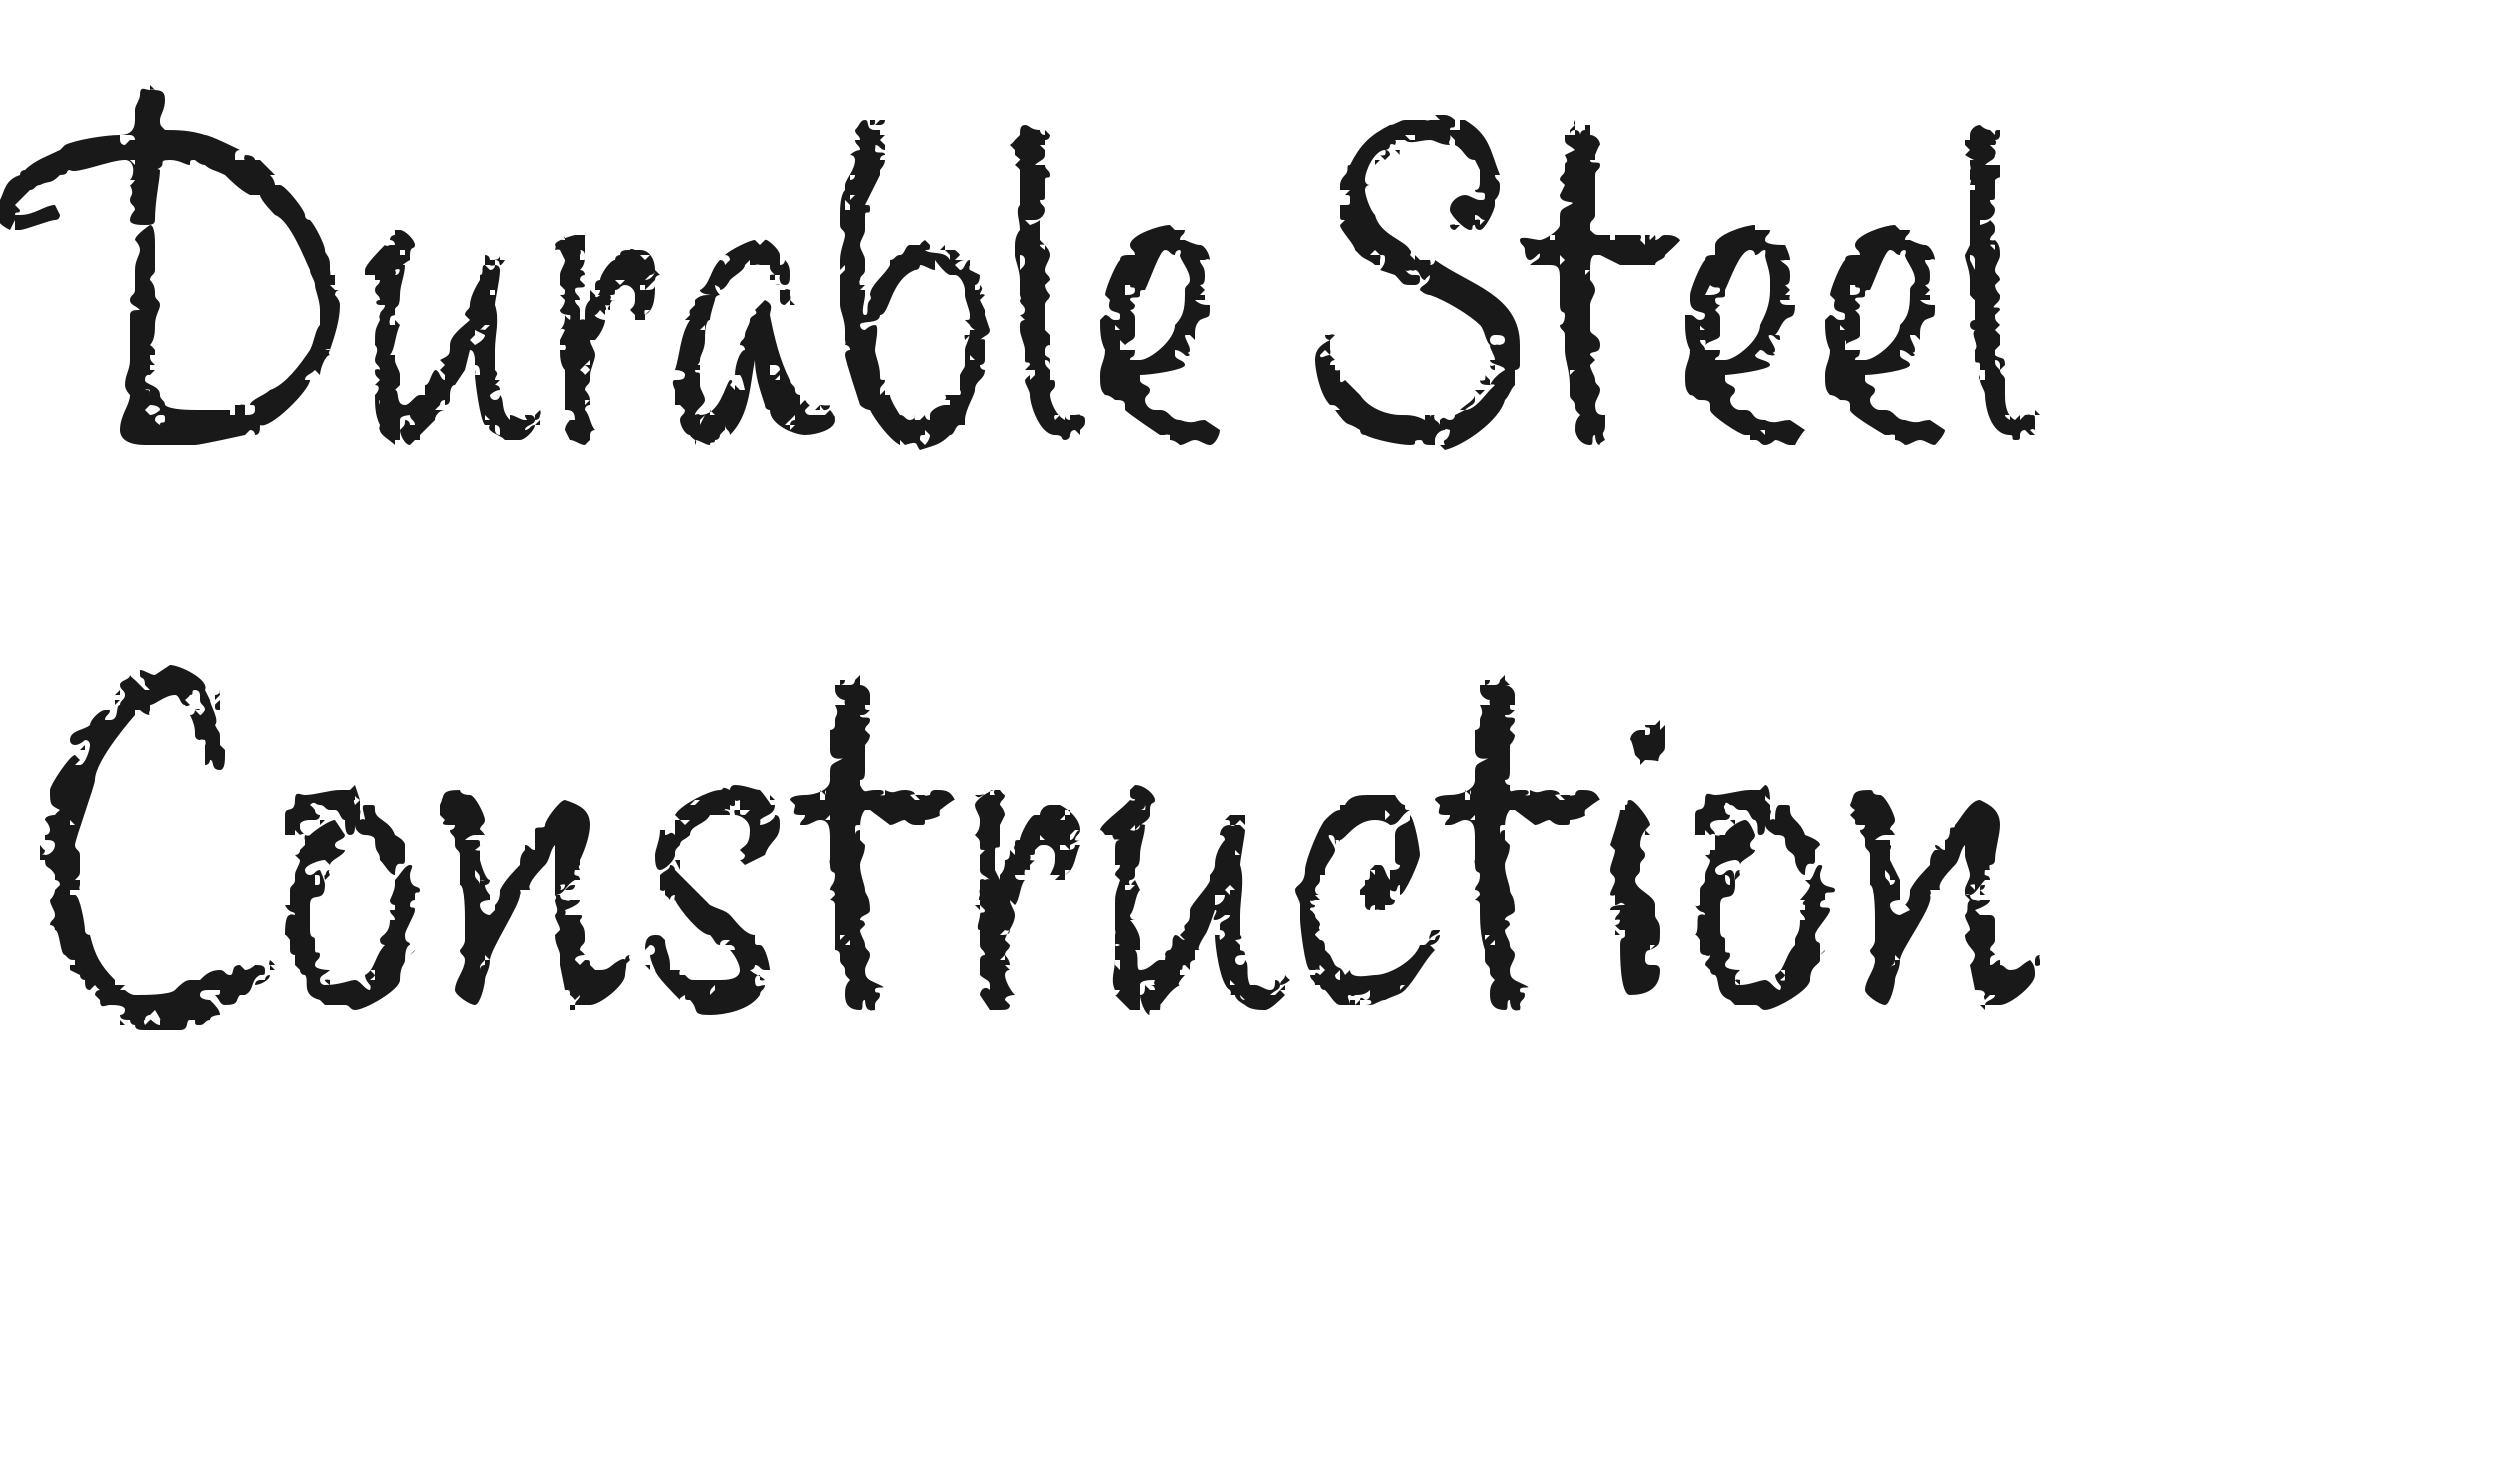 <?xml version="1.0" standalone="no"?><!DOCTYPE svg PUBLIC "-//W3C//DTD SVG 1.1//EN" "http://www.w3.org/Graphics/SVG/1.1/DTD/svg11.dtd"><svg xmlns="http://www.w3.org/2000/svg" version="1.1" width="50px" height="29.4px" viewBox="0 -2 50 29.4" style="top:-2px"><desc>Durable Steel Construction</desc><defs/><g id="Polygon147650"><path d="m3.1 18.2l-.1.1s-.1 0-.1.1c-.05 0 0 .1 0 .1l.1-.1s-.01.04 0 0s.1.1.2.1v-.1c.05.04-.1-.2-.1-.2zm-1.6-3.7v-.1v.1l-.1-.1v.1c0-.03 0 0 0 0h.1zm-.3-.4v-.1v.1zm1.3 4.4h-.1v-.1l.1.1zM1 15.1c-.03.01 0 .1 0 .1h-.1s-.02-.05 0 0c0-.1 0-.1.1-.1zm-.2 0v-.2c.05.04 0 0 0 0c0 0 .08.11.1.1c0 .1-.1.1-.1.1c.01-.03 0 0 0 0zm4 2.6h-.2h.2zm.4-.1h.1s0-.1.1-.1c0 .1-.2.2-.3.2c.03.02 0 0 0 0c0 0 0-.01 0 0c0-.1.1-.1.1-.1c.02-.01 0 0 0 0zm.2-.3l.1.1h-.1v-.1zm-.1.1c0 .1 0 .1-.1.1c-.2.1-.1.3-.3.4h-.1c-.1.1 0 .2-.3.2c-.1 0-.1-.1-.2-.2c.1 0 .1 0 .1-.1h-.2c-.1 0-.2 0-.2.1c0 .1.2.1.2.1c.1.1.2.2.2.3c0 0-.2 0-.2.1c-.1 0-.1.1-.2.1c-.1 0-.1 0-.1-.1h-.1c-.1 0 0 .2-.2.2h-.7c-.1 0-.2 0-.2-.1c-.04.04 0 0 0 0c0 0-.04.03 0 0c-.1 0-.1-.1-.1-.1c-.1 0-.2 0-.2-.1c0 0 .1 0 .1-.1c0-.1-.2-.1-.3-.1c-.1 0-.2.1-.2-.1l-.1-.1s0-.1.1-.1c-.05-.03-.1-.1-.1-.1c0 0 .02.03 0 0l-.1.1c-.1 0-.1-.1-.1-.2c0 0-.1 0-.1-.1l-.2-.1v-.1h.1v-.1s-.01-.03 0 0c-.1 0-.1 0-.2-.1c-.1 0-.1-.5-.2-.5c0-.1-.1-.1-.1-.1c0-.1.1-.1.1-.2c0-.1-.1-.2-.1-.3c-.04-.01 0 0 0 0c0 0 .02-.04 0 0c.1-.1.1-.2.1-.2l.1-.1c-.02-.02 0 0 0 0c0 0-.03-.04 0 0c0-.1-.1-.1-.1-.1v-.1s-.04-.05 0 0c-.1-.2-.2-.1-.2-.3c-.04.03 0 0 0 0h-.1v-.1s.11-.02.1 0c.1 0 .2-.1.2-.2c0-.1-.1-.1-.2-.1v-.1s.01-.02 0 0c.1 0 .1-.1.1-.1c0-.1-.1-.2-.1-.2c0-.1.2-.1.2-.1c.02-.04.1-.1.1-.1c0 0-.04.04 0 0c-.2-.1-.2-.1-.2-.4c0-.1.4-.7.5-.7c-.03-.02 0 0 0 0l.1.1l-.1.1h.1s.01.05 0 0c.1 0 .2-.3.2-.4c0 0 0-.1-.1-.1c0 0-.1.1-.2.1c0 0-.1 0-.1-.1c0-.2.3-.2.4-.3c0-.1.2-.3.3-.3h.1c0 .1-.1.1-.1.2h.1c.2 0 .1-.3.2-.3c0-.1.1-.1.1-.2c0-.1-.1-.1-.1-.2c0-.1.2-.1.2-.2c.02.04.1.1.1.1l.2.2h.1l-.1-.1c0-.2-.1-.1-.1-.2v-.1c.1 0 .2.1.3.1l.3-.2c.2 0 .8.3.7.5l.1.2c0 .1.2.4.1.5c.1.2.1.1.1.3v.1l.1.1v.1c0 .1 0 .3-.1.3c-.2 0-.1-.2-.2-.2c0 0 0 .1-.1.1v-.4c.03-.02 0-.1 0-.1c0 0-.09-.02-.1 0c0 0-.1 0-.1-.1c0-.1 0-.2-.1-.4c.1 0 .1-.1.1-.1l.1.1c.02.02.1-.1.1-.1c0 0-.01-.01 0 0c0-.1-.1-.1-.1-.2v-.1s0-.1-.1-.1c-.1 0 0 .1-.1.1c-.02.04-.1.1-.1.1l.1.1s-.09.05-.1 0c-.1 0-.1-.2-.2-.2c-.2 0-.4.2-.5.2v.1s-.04.09 0 .1c-.1 0-.2-.1-.2-.1h-.1v.1s-.8.9-.8 1.3c0 .1-.4 1.2-.4 1.3c0 .1.1.1.1.2v.3c0 .1 0 .1-.1.2h.1v.1s-.03.07 0 .1h-.2v.1h.1c.1 0 .2.6.2.7c0 .1.1.1.1.1c.1.4.2.6.5.9v.1h.2l-.1.1h.1s.1.1.2.1c.2 0 .7 0 .8-.1c.1-.1.2-.2.3-.2h.2c.1-.1.2-.2.4-.2c.1 0 .1.1.2.1c.1 0 0-.2.2-.2l.1.1c.1 0 .2-.1.2-.1c.1 0 .2 0 .2.1zm.2-.1h-.1c-.04.01 0-.1 0-.1c0 0 .08.06.1.1zm-3.8-4.4v.1h-.1l.1-.1zm.7-.9l-.1.1v-.1h.1zm0-.1h-.1l.1-.1v.1zm1.6.3c0-.02 0 0 0 0h-.1s.08-.05.1 0zm-.4-.6s.07.02.1 0c0 .1-.1.1-.1.1v-.1c-.04.01 0 0 0 0zm.8.4s.01-.01 0 0v.2c-.1 0-.1 0-.1-.1c0-.02.1-.1.1-.1zm-.2-.2l.1.2l-.1-.2zm.2.1l-.1.1v-.1s.1 0 .1-.1c-.02.04 0 .1 0 .1zm3.1 5.6c0 .03-.1.1-.1.1c0 0 .05.03 0 0h.1v-.1zm0-.1h-.1l.1.1v-.1zm-1.2-1.9c.01-.02 0 0 0 0c0 0-.02.03 0 0v.2c.1 0 .1 0 .1-.1s0-.1-.1-.1zm.9-1.5s-.11-.06-.1-.1v.1c-.05-.02 0 .1 0 .1l.1-.1zm-.1-.1h-.1h.1zm-.5 3.7v.1s-.12-.08-.1-.1c.02-.02.1 0 .1 0zm0-.1v.1v-.1zm1.7-1.6v.1s-.1 0-.1.1c0 .1.1 0 .1.1c0 .1-.2.4-.2.5c0 .2.1.1.1.2c0 0-.1 0-.1.3c0 .1-.1.1-.1.4c0 .2-.7.6-.9.6c-.1 0-.1-.1-.2-.1h-.3c-.03.05 0 0 0 0c0 0-.03.05 0 0h-.1l-.1-.1c-.4-.1-.2-.4-.3-.5c-.1 0-.1-.1-.1-.1c0 .01 0 0 0 0c0 0 0 .01 0 0l-.1-.1v-.2c.05.04 0 0 0 0c0 0 .03.01 0 0c0 0-.1 0-.1-.1c-.04.03 0 0 0 0v-.2s-.08-.12-.1-.1c0-.1 0-.4.1-.4c0-.03.1 0 .1 0c0 0 0-.04 0 0c0-.1-.1 0-.2-.2c.02.05 0 0 0 0h.1v-.3c0-.1.1-.1.1-.2v-.1c0-.1.1-.2.1-.3l-.1-.1s.1 0 .1-.1l.1-.1v-.1c-.02-.03 0-.1 0-.1c0 0 .06.03.1 0c.1-.1.4-.3.5-.3l.2.3c0 .1-.2.1-.2.2c0 .1.2.1.2.1c0 .1-.3.2-.3.3l-.1-.1c-.1 0-.4.1-.4.2c0 0 0 .1.1.1c-.04 0 0 0 0 0c0 0 .02 0 0 0c.1 0 .1-.1.2-.1c0 0 .1.2.1.3c0 .4-.3.1-.3.4v.5c0 .2.1.1.1.2v.2c0 .1.1 0 .1.1c0 .1-.1.1-.1.2c0 .1.3.1.3.1c-.1.1-.2.1-.2.2c0 .1.1.1.1.1c.3 0 .5-.1.6-.1c.1 0 .2.2.3.2c-.02-.02 0 0 0 0c0 0 .03-.06 0-.1c0 0-.1-.1-.1-.2c.2-.1.2-.4.4-.6c0 0-.1 0-.1-.1c0-.1.2-.1.2-.4h.1c0-.1-.1-.1-.1-.2c-.02 0 0 0 0 0h.1v-.1s-.1 0-.1-.1c.04.04 0 0 0 0c0 0-.01.01 0 0c0 0 .1-.2.1-.3v-.1c.1-.1.2-.3.3-.3c.1 0 0 .1 0 .2c0 .3.2.2.2.3c0 .1-.1 0-.1.1zm-2-.5h-.1h.1zm.3.1l-.1.1s-.03-.1 0-.1s0-.1.1-.1c-.05.01 0 .1 0 .1zm1.6 1.6l.1-.1s-.02-.01 0 0c0 .03-.1.1-.1.1zm-1.7-2.7l-.1.1v-.1h.1zm.1 0h-.1h.1zm1.5.6v.2c0 .2-.2-.1-.2.3c-.1 0-.2-.2-.3-.3c0-.2-.1-.1-.1-.4c0-.1-.2-.1-.2-.1c-.1 0-.2-.1-.2-.2c-.04.02 0 0 0 0c0 0-.04.03 0 0c0 .1 0 .2-.1.2s-.1-.2-.1-.3c-.1 0-.1-.2-.2-.2h-.1c-.1 0-.1-.1-.2-.1c-.1 0-.1-.1-.2 0c.04.02.1.1.1.1c0 0-.02.02 0 0c0 .1.1.1.1.1c0 .1-.1.1-.1.1h-.1s-.2 0-.2.1s0 .1.1.2c-.03-.05-.1 0-.1 0l-.1-.1v.1s-.04-.02 0 0h-.2v-.4c0-.2.2 0 .2-.3c0-.2.1-.1.2-.1c.2 0 .5-.1.7-.1h.2l.1-.1l.1.3v.2c.02.01 0 .1 0 .1v.1s.07-.04.1 0c0-.1-.1-.3 0-.3h.1c.1 0 .1 0 .1.1c0 .2.3.2.4.5c0 0 .2.1.2.2v.1zm1.6 2.2c-.1.1-.1.1-.1.2c0-.1.1-.1.1-.1v-.1zm.1 0l-.1-.1v.1h.1zm-.1-1.6h-.1c0-.1 0-.1-.1-.2v.1c0 .1.1.1.1.2v-.1c.04.02.1 0 .1 0zm1.6.1c0-.03-.1 0-.1 0c0 0 .05.07 0 .1c.1 0 .1-.1.1-.1zm.3-.1h-.1h.1zm0-.2h-.1h.1zm-.1 2.7v.1h-.1v-.1h.1zm.1-2.9v.1c-.05.02 0 .1 0 .1h-.1s-.03.08 0 .1s.1 0 .1.1h-.1c-.2.1-.2.3-.4.3c.04-.03 0 0 0 0v-1c-.1.1-.1.3-.2.4c0 0-.3.3-.3.4c-.03 0 0 .1 0 .1h-.2s.03.07 0 .1c0 .2-.6 1.1-.6 1.3c0 .2-.1.3-.1.4c0 .1-.1.5-.2.5c-.1 0-.4-.2-.4-.3c0-.2.2-.4.2-.6c0-.1-.1-.1-.1-.2c0 0 .1-.1.1-.2v-.4c0-.1 0-.7-.1-.7v-.6c0-.1-.1-.1-.1-.2v-.1c0-.1-.1-.1-.1-.2c0 0 .1 0 .1-.1h-.1c-.1 0-.2 0-.1-.1l-.1-.1v-.2c.1-.2 0-.3.4-.3c0 0 0 .1.2.1c.1 0 .3.4.3.5c0 .1-.1.1-.1.2c0-.04.1.1.1.1h-.2c-.1 0-.2.1-.2.1h.2c.1 0 .1 0 .1.1c.03.01-.1.1-.1.1c0 0 .13.03.1 0v.2s.1.4.2.4c0 .1-.1.1-.1.1c0 .1.1.2.1.2v.1s-.2 0-.2.1c0 .1.1.2.2.2c-.01-.04 0 0 0 0l.1-.1v-.1c.1-.1.1-.2.1-.3c.1-.2.3-.4.4-.5c0-.1 0-.2.1-.3c-.02.01 0 0 0 0c0 0 .05-.01 0 0v-.1c.1 0 .1.1.2.1c-.01 0 0 0 0 0c0 0 .02-.04 0 0v-.4c0-.1.2 0 .2-.1c0-.1.3-.5.4-.5c.3.1.5.2.5.5c0 .2-.1.5-.2.7zm.2 2.9h-.3c0-.1.1-.1.1-.2l-.1.1c-.03-.04 0 0 0 0c0 0-.06-.08-.1-.1c0-.1 0-.1-.1-.1l-.1-.5v-.2c0-.1-.1-.2-.1-.4l.1-.1c0-.1-.1-.2-.1-.3c.1-.1 0-.2 0-.3c.05-.05 0-.1 0-.1h.1s0 .1.1.1c-.04.02 0 0 0 0c0 0 .09.03.1 0h.2c-.05 0 0 0 0 0c0 0-.01.03 0 0c0 .1-.3.2-.3.2c.03.05 0 .1 0 .1h.3c.1 0 0 .1 0 .1c0 .1.1.1.1.3v.1c0 .1-.1.1-.1.2c-.01-.01 0 0 0 0c0 0 .07.05.1.1c0 0-.2 0-.2.1l.1.1l.1-.1c.1 0 .1 0 .1.1l.1.1h.1c.2 0 .2-.1.4-.2s.1.2.1.3c0 .2-.5.6-.7.6zm.7-.7h.1h-.1zm.1-.2l-.1.1s.01.04 0 0v-.1s0-.1.1-.1c-.05.03 0 .1 0 .1zm-1.2-1.3s-.03-.03 0 0v-.1c-.03.04 0 0 0 0v.1zm.2 0h-.1h.1zm-.2-.1h-.1c.1-.1.1-.1.2-.1c0 .1-.1.1-.1.1zm.1 0zm2.7 1.9s-.01-.04 0 0h-.1c0-.01 0 0 0 0h.1zm.1.1v-.1s-.04.02 0 0c-.1.1-.1.1-.1.2c.02-.05 0 0 0 0l.1-.1zm-.5-3.4h-.2l.1.1l.1-.1zm.2-.4h-.1l-.1.1h.1l.1-.1zm-1 3.3v.1l-.1-.1h.1zm2.3.1c-.1 0-.1-.1-.2-.1c0 0 0 .1-.1.1c.1.1.2.1.3.2c0-.05 0 0 0 0c0 0-.05.02-.1 0v-.1c-.1 0-.1.1-.1.1c0 .2.1.1.2.1c0 .1-.1.1-.1.2c-.2.3-.7.4-1 .4c-.4 0-.2-.1-.4-.3c-.1 0-.1 0-.1-.1c-.02.02 0 0 0 0c0 0-.13.06-.1.1c-.1-.1-.5-.5-.5-.6c0 0-.1-.2-.1-.3c0 0 .1 0 .1-.1c0 0 0-.1-.1-.1l-.1.1c0-.1 0-.3.2-.3c.1 0 .1 0 .2.1c0 .2.1.3.1.5v.1h.2s-.03.08 0 .1h.1c.1.1.1.1.2.1h.5c.1 0 .4 0 .4-.2c0-.1-.1-.3-.2-.4h.1c0-.1-.1-.1-.1-.1c-.03.01 0 0 0 0h-.1l.1-.1h-.1s.01 0 0 0s-.1 0-.1.1c-.1 0-.1-.1-.2-.2c-.2 0-.6-.5-.7-.7c-.03.04 0-.1 0-.1c0 0-.03 0 0 0c-.1 0-.1.1-.1.1c-.02-.04-.1-.1-.1-.1c0 0 .03-.03 0 0v-.1c-.03.04-.1 0-.1 0c0 0 .03-.02 0 0v-.3c.1-.1.2-.1.2-.2c.01-.03 0 0 0 0c0 0 .04-.03 0 0c.1 0 .1.1.1.1l.7.7c.2.1.3.1.4.2c.1.1.3.4.5.4v.1c0 .1 0 .1.1.1c.1 0 .2.4.2.5h-.1zm-1.7-2l-.1-.2h.1v.2zm2-.9c0 .3-.2.3-.3.6l-.4.2l-.1-.1s.1 0 .1-.1l-.1-.1c.1-.1.2-.1.2-.4c0-.2-.2-.3-.3-.3c-.04.02 0 0 0 0c0 0 .01-.05 0 0c-.03-.1 0-.1 0-.1h.1s-.04.01 0 0c0 .1 0 .1.1.1l.1-.1h-.2c.03.03 0 0 0 0v-.2s-.08.04-.1 0v.1c-.04.05-.1 0-.1 0v.1s-.13-.04-.1 0h-.1c.1 0 .2 0 .2.1c.03-.05 0 0 0 0h-.1s-.01.05 0 0h-.3c-.1.2-.4.2-.4.4c-.1.1-.2.1-.2.2c-.1.1-.1.1-.1.2s-.2.3-.3.3s-.1-.2-.1-.3c0-.1.1-.3.1-.5c.04.01 0 0 0 0h.1v.1s.03.03 0 0c.1 0 .1-.1.2 0v-.3c-.03.01 0 0 0 0h.1l-.1-.1c.1-.2.7-.5.9-.5c.1 0 0-.1.2 0c0 0 0-.1.1-.1c.2 0 .4.1.5.1c.1.1.3.4.2.3h.1c0 .2-.2.2-.3.3c.02.01 0 .1 0 .1c0 0 .03.03 0 0c.1 0 .3-.1.3-.2c.1 0 .1.1.1.2zm-.1-.4v-.1v.1zm0-.1h-.1v-.1l.1.1zm1.3 2.9v.1v-.1zm.2 0v-.1l-.1.1h.1zm-.1-.2h-.1v.1l.1-.1zm-.3-2.3v-.1l-.1.1h.1zm-.1-.5l-.1-.1v.2h.1v-.1zm.7.6c-.1 0-.1 0-.1.1v.1c0-.1.1-.1.1-.1v-.1zm-.7-.7c.03.03 0 0 0 0v.1s.04-.06 0-.1zm2.3.4s-.02.08 0 .1s-.2.1-.3.1c0 .1 0 .1-.1.1h-.1c-.1 0-.2-.1-.2-.1c-.1 0-.2.1-.3.1l-.4-.3h-.1c-.1.1-.1.3-.1.4v.2l.1.1c0 .2-.1.3-.1.4c0 .2.1.4.1.5c0 .1.1.1.1.4c0 .1-.2.1-.2.2c0 0 .1 0 .1.1l-.1.1c0 .1.1.2.1.3c0 .1.1.1.1.2c0 .1-.1.2-.1.3c0 .2.1.2.3.3s-.1 0-.1.1s.1 0 .1.1c0 .1-.1.1-.1.2v.1s-.13.02-.1 0c-.1 0-.1-.2-.1-.2c-.1 0 0 .2-.1.2c-.2 0-.3-.1-.3-.3c0-.1 0-.2.1-.3c-.1-.1-.1-.1-.1-.2s-.1-.1-.1-.2v-.1c0-.1-.1-.1-.1-.1v-.9c0-.1-.1-.1-.1-.1l.1-.1s-.03 0 0 0c0-.1-.1-.1-.1-.1c0-.1.1-.1.1-.3c0-.1-.1 0-.1-.2c.03.04 0 0 0 0c0 0-.02-.1 0-.1v-.4c0-.2 0-.4-.2-.4c-.1 0-.2.1-.3.1h-.1c.01-.03 0 0 0 0c0 0-.01-.04 0 0c0-.1.1-.1.1-.2h-.1c-.2 0-.1-.1-.1-.2l-.1-.1c0-.1.3-.1.3-.1c.2 0 .5-.1.5-.3v-.1c0-.2 0-.2.2-.3s-.2.1-.2-.2v-.4s.1 0 .1-.1v-.1c0-.1.1-.1 0-.3c.02.05 0 0 0 0h.2s-.02-.08 0-.1c-.1 0-.2-.1-.2-.2v-.1h.2c-.05.03 0 0 0 0c0 0 .02-.03 0 0h.1c.1 0 .1-.1.1-.1h.1v.1s.04-.01 0 0c.1 0 .2.1.2.2v.2h-.1s-.01.05 0 0c0 .1 0 .1.1.1c-.1.1-.1.1-.2.1c0 .1.2 0 .2.1c0 .1-.1.1-.1.2l.1.1c0 .1-.1.2-.1.2v.5c0 .1 0 .2-.1.2v.1c.1.2.1.1.3.1h.1c.1 0 .1.1 0 .1c.05.02.1 0 .1 0v-.1s.03.04 0 0c.2.1.2 0 .4 0c0 0 .2 0 .2.1c.01-.03-.1 0-.1 0l.1.1h.1l-.1-.1h.1s.04-.01 0 0h.1c-.03.03.1 0 .1 0c0 0-.01.01 0 0c0 0 0-.1.1-.1c.2 0 .3 0 .4.2c.02-.05-.3.2-.3.2zm-2.1-2.6v.1v-.1zm.1.1v-.1s.04-.03 0 0h.1c0 .1-.1.1-.1.1zm.1-.2s-.04.03 0 0h-.1h.1zm.3.1h-.1l.1-.1v.1zm2.9 5.7v.1v-.1zm0-.1v-.1l-.1.1h.1zm0-.6l-.1.1s.04.03 0 0c.1 0 .2 0 .2-.1c-.04.03-.1 0-.1 0zm0-.1zm0-.1v.1v-.1zm-.1-2.1v-.1c0-.01 0 0 0 0v.1s.04-.03 0 0zm1.4 1.1h-.1v.1c-.01-.04 0 0 0 0c0 0 .09-.07.1-.1zm-1.5-1.5s-.05-.06 0-.1c-.1 0-.1 0-.1.1c.01-.04 0 0 0 0h.1zm1 .9l-.1-.1v.1h-.1h.2zm.4-.4v-.1l-.1.1h.1zm.1-.1v-.1h-.1v.1h.1zm.2.3c0 .1-.1.1-.1.2c.05.03.1 0 .1 0l-.2.1v.1l-.1-.1s.03.02 0 0h-.1v.1c.02-.05 0 0 0 0h-.1s.03-.02 0 0h.2c-.01-.02 0 0 0 0c0 0 .04.04 0 0c.1 0 .2 0 .2-.1h.1s-.03.02 0 0c-.1.2-.1.5-.3.6v.1h-.2l.1-.1h-.2c.1-.2.1-.2.1-.4c0-.1-.1-.2-.2-.2c-.1 0-.1 0-.2.1c.03-.04 0 0 0 0c0 0 .01.04 0 0c0 .1 0 .1-.1.1c.03.04 0 .1 0 .1c0 0 .06.02.1 0l-.1.1v.1c-.1 0-.1 0-.1-.1c.04.03 0 0 0 0c0 0 .03.12 0 .1c-.01.02 0 0 0 0c0 0-.02.08 0 .1c-.02-.01 0 0 0 0h-.2c0 .1.1.1.1.1h.1c-.1.1-.1.4-.2.5l-.1-.1c0 .1.1.2.1.3c0 .2-.2.4-.2.5l.1.1c0 .1-.1.1-.1.2c0 0 .1.1.1.2h-.1l.1.1c-.1 0-.1.1-.1.1c0 .1.1.3.2.4c0 0-.2 0-.2.1l.1.1c0 .1-.1.1-.2.1h-.2l-.2-.3c0-.1.1-.2.2-.1v-.1c0-.1-.1-.1-.2-.2v-.3c0-.1.1-.1.1-.1c0-.1-.1-.1-.1-.2v-.3c-.1 0 0-.2 0-.3c0-.1.1 0 .1-.1c-.02 0 0 0 0 0l-.1-.1v.1l-.1-.1h.1s-.03-.05 0 0v-.1c-.05.02 0-.1 0-.1c0 0-.02-.12 0-.1v-.2c.05-.04.1 0 .1 0c0 0 .06-.04.1 0c-.1-.1-.2-.1-.2-.2v-.3l.1-.1c-.1 0-.1 0-.1-.1s0-.1-.1-.2c.1-.1.1-.2.1-.3c0-.1-.1-.2-.1-.3c0 .03 0 0 0 0c0 0-.04-.02 0 0c0-.1.3-.3.4-.3h.1c.03.05 0 0 0 0c0 0 .07.1.1.1c0 .1-.1.1-.1.2c0 0 .1.1.1.2l-.1.2v.4c0 .1-.1 0-.1.1v.4c.05-.03 0 0 0 0l.1.2s.02-.01 0 0v-.1c.1-.1.1-.2.1-.3c.1 0 .1-.1.1-.2l.1.1c0 .1 0 0 0 0v-.1c-.04-.04 0-.1 0-.1c0 0 0-.04 0 0c0-.1 0-.1.1-.1c0-.1.2-.5.3-.5h.1c0-.1.1-.2.2-.2h.2s.01.01 0 0c.2.1.4.3.4.5h-.1s.02-.01 0 0l-.1.1c0 .01 0 0 0 0v.1s-.03-.02 0 0c.1 0 .1-.2.2-.2zm-1.9-.7c-.1 0-.1.1-.2 0c.02.04 0 0 0 0h.1s.06-.02.1 0zm.1-.1h-.1h.1zm2.6 3.6v-.2h-.1v.1l.1.1s0-.02 0 0zm2.5.6l-.1-.1c-.02-.04 0 0 0 0c0 0-.03-.02 0 0c0 0 0 .1.1.1zm-.2-.3l-.1-.1v.1h.1zm-.3-1.8h-.1v.2c.1 0 .2-.1.2-.2h-.1zm-1.5-1.7s.02-.05 0-.1c0 .1-.1.1-.1.1c.01-.01 0 0 0 0h.1zm1.8 1.6l-.1-.1l-.1.1c.01.01 0 0 0 0l.1.1v-.1h.1zm.1-.7l-.1-.1v.1h.1zm.8 2.7zm.1.1c-.1.1-.3.3-.4.3c-.1 0-.3 0-.4-.1c0 0-.2-.1-.2-.2h-.1c.04-.02 0-.1 0-.1c0 0-.05 0 0 0c-.2-.1-.3-.9-.3-1.1h.1c-.02.01 0 .1 0 .1c0 0 .09-.05.1-.1c0 0 0-.1-.1-.1v-.1c0-.1.2-.1.2-.2h-.1s-.1.1-.2.1s.1-.2 0-.2c.01.05 0 0 0 0c0 0-.14.43-.2.5c0 0-.2.3-.1.3h-.1v.2s-.1 0-.1.1v.1h-.1h.1l-.1-.1c-.1 0 0 .1-.1.1c.04.05 0 0 0 0v.1h.1s-.01.01 0 0s-.2.2-.1.2c-.2.1-.3.3-.4.4c.02-.05 0 .1 0 .1h-.2s-.03.09 0 .1c-.1 0-.2-.3-.2-.4c.1 0 .1-.1.1-.2l.1.1h.1c0-.1-.1-.1-.1-.1h.1c-.04-.03 0-.1 0-.1c0 0-.05.01 0 0c-.1 0-.3 0-.3.1v.4c.02-.04 0 0 0 0v.1h-.2l-.3-.3c.03.03.1-.1.1-.1h-.1c-.1-.2 0-.4 0-.6v-.3c.01.05.1 0 .1 0c0 0-.08-.05-.1 0v-.2c-.02-.01 0 0 0 0c0 0 .02-.06 0-.1v-.5c0-.2 0-.2.1-.5c-.03.04 0 0 0 0l-.1-.1c0-.1.1-.1.1-.2h-.1v-.3c0-.1 0-.2.1-.2c.01-.02 0 0 0 0c0 0-.1-.03-.1 0c-.1-.1 0-.1-.1-.1h-.1s-.06-.1-.1-.1c0-.1.4-.4.5-.5l.1-.1s.08.03.1 0s-.1 0-.1-.1v-.1c.04.01 0 0 0 0l.1-.1s.05.02 0 0c.2 0 .4.2.4.3c0 .1-.1 0-.1.2v.1c0 .1-.2.2-.2.2l-.1.1v-.1l-.1.1s.12.03.1 0c.1 0 .1-.1.1-.1c.02-.03.1 0 .1 0c0 0-.02-.01 0 0c0 .2-.1.4-.1.6c0 .3-.1.2-.1.3c-.05-.03 0 0 0 0v.1s.02 0 0 0c0 .1-.1.1-.1.1c-.05.04 0 .1 0 .1h-.1v.1h.1l.1-.1c-.1 0-.1 0 0-.1c-.05.03 0 0 0 0l.1.2s-.04-.02 0 0c-.1.1-.1.4-.2.5c0 .1.1.1.1.1h-.1s.05.05 0 0c.1.1.2.3.2.4v.2h-.1c.1.1 0 .4.1.4c.2 0 .3-.2.4-.2h.1c.03.02 0 0 0 0c0 0 .02-.11 0-.1c0 0 0-.1.1-.1c.1-.1 0-.2.1-.3c.1 0 .1.1.2.1l-.1-.1l.1-.1s-.03-.09 0-.1c.1-.1.1-.1.1-.3c0-.1.4-.5.4-.6v-.1s.1-.1.1-.2c0-.3.2-.5.2-.5c0-.1-.1-.1-.1-.1s0-.2.2-.2c0-.1 0-.1-.1-.1l.1-.1h.3c0-.03 0 0 0 0v.2l-.1-.1l-.1.1h-.1c.02.02 0 0 0 0c0 0 .06.04.1 0h.1l.1.1c0 .1-.1.6-.1.7c.1.3 0 .7 0 1v.4c.1.1-.1.1-.1.1l.1.1v.1s-.03-.02 0 0s.1 0 .1.1c-.1 0-.2 0-.2.1c0 .1.1.1.1.1c.1 0 .1-.1.1-.1c.1.1 0 .3.1.5h.1c.1 0 .2.1.3.1c.1 0 .1-.1.1-.2c-.05.02 0 0 0 0c0 0 .05 0 0 0c.1 0 .1.1.1.1c0 .1-.1.1-.2.2h.1l.1-.1l.1.1zm0-.1h-.1l.1-.1v.1zm.1-.2s-.1.1-.2.1c0-.1.1-.1.1-.2c-.01.04 0 0 0 0c0 0 .05.07.1.1zm-.2-.1v.1v-.1zm.1 0v.1v-.1zm1.1.1v-.2l-.1.1s.02.03 0 0c0 .1.1.1.1.1c.01.05 0 0 0 0c0 0 .04-.01 0 0zm1.3.1c-.1 0-.1 0-.1.1l.1-.1s0-.1 0 0zm-.6-2.3h-.1l.1.1v-.1zm.3-1v-.1v.1zm-.1-.2s.03 0 0 0v.2l.1-.1c-.03-.05-.1-.1-.1-.1zm-.6 3.8v.1h-.1v-.1h.1zm.1.1h-.1l.1-.1v.1zm.1-2.2h-.1h.1zm1.5.8c0 .1-.1.2-.2.2l.1.1c-.2.2-.4.6-.6.8c-.1.1-.2.1-.4.2c-.1 0-.2.1-.3.1h-.1s.2 0 .1-.1h-.2c0-.1.1 0 .1 0c.1 0 .1-.1.1-.1v-.1c-.1.1-.2.1-.3.1c-.04.05-.1 0-.1 0c0 0 .01 0 0 0c-.1 0 0 .1 0 .2h-.2c-.1 0-.2-.2-.3-.3c-.1 0-.1-.1-.1-.1h-.1c0-.1-.1-.1-.1-.2h.1c0-.1.1 0 .1 0l.1-.1l-.1-.1c-.03.02 0 .1 0 .1c0 0-.07-.02-.1 0h-.1c-.1 0-.2-.9-.2-1v-.3c0-.1-.1-.2-.1-.3c0-.1.2-.1.2-.4c0-.2.3-.9.4-1c.1-.1.2-.2.3-.2v-.1h.1s-.01.01 0 0c.1-.2.3-.2.5-.2h.5s.1.2.2.2c0 .1 0 .1.1.1c-.2.1-.2.3-.4.3c0 0-.1-.1-.3-.1c-.4 0-.6.4-.7.4v.1c0-.1 0-.1-.1-.1c.04.01 0 .1 0 .1c0 0-.02-.04 0 0c0-.1 0-.2-.1-.2s.1.2.1.3c0 .1-.2.3-.2.4v.1h-.1v.1c0 .1-.1.1-.1.2c0 0 0 .1.1.1c-.03-.01 0 0 0 0h-.1l.1.1h-.1s-.09.04-.1 0c0 .1.1.1.1.1c0 .1-.1 0-.1.1c.05.01.1.1.1.1c0 0 .03.01 0 0c0 .1.1.1.1.2c-.04-.04 0 0 0 0c0 0-.05.06 0 .1c-.1 0 0 0 0 0c-.01-.03 0 0 0 0c0 0-.1.06-.1.1l.1.1c.1 0 .1.1.1.2l.1.1s-.03.03 0 0l.1.2c.1.1.1 0 .2.2l.1-.1c0 .2.4.1.5.1c.3 0 .8-.3.9-.6c.02-.04 0 0 0 0h.1s.01-.04 0 0s0-.1 0 0l.1-.1s-.03-.05 0-.1s0-.1.1-.1h.1c0 .1-.2.1-.2.2h.1s0-.1.1-.1zm-1.5-1.2zm.7.4v-.2c-.1 0 0 .2-.2.1v.1c0 .1.1.1.1.1c0 .1-.1.1-.1.1h-.1v.1h-.1c-.05-.02-.1 0-.1 0v-.1s-.03.02 0 0c-.1 0-.1.1-.1.1c-.1 0-.1-.1-.1-.1v-.2c.03-.04 0 0 0 0h-.1v-.1l.1-.1v-.1c.1 0 .1 0 .1-.2c-.01 0 0 0 0 0l.1-.1h.1s.01.02 0 0c.1 0 .1.2.2.3v-.2c.1 0 .2 0 .2-.1c0 0-.1 0-.1-.1v-.5c0-.2.2-.2.3-.3v-.1c.1.1.2.7.2.8c0 .1-.3.8-.4.8zm1.7 1v.1v-.1zm.2 0v-.1l-.1.1h.1zm-.1-.2h-.1v.1l.1-.1zm-.3-2.3v-.1l-.1.1h.1zm-.1-.5l-.1-.1v.2h.1v-.1zm.7.6c-.1 0-.1 0-.1.1v.1c0-.1.1-.1.1-.1v-.1zm-.7-.7c.03.03 0 0 0 0v.1s.04-.06 0-.1zm2.3.4s-.02.08 0 .1s-.2.1-.3.1c0 .1 0 .1-.1.1h-.1c-.1 0-.2-.1-.2-.1c-.1 0-.2.1-.3.1l-.4-.3h-.1c-.1.1-.1.3-.1.4v.2l.1.1c0 .2-.1.3-.1.4c0 .2.1.4.1.5c0 .1.1.1.1.4c0 .1-.2.1-.2.2c0 0 .1 0 .1.1l-.1.1c0 .1.1.2.1.3c0 .1.1.1.1.2c0 .1-.1.2-.1.3c0 .2.1.2.3.3s-.1 0-.1.1s.1 0 .1.1c0 .1-.1.1-.1.2c.02.04 0 .1 0 .1c0 0-.13.02-.1 0c-.1 0-.1-.2-.1-.2c-.1 0 0 .2-.1.2c-.2 0-.3-.1-.3-.3c0-.1 0-.2.1-.3c-.1-.1-.1-.1-.1-.2s-.1-.1-.1-.2v-.2c-.1-.3-.1-.6-.1-.8v-.1c0-.1-.1-.1-.1-.1l.1-.1s-.02 0 0 0c0-.1-.1-.1-.1-.1c0-.1.1-.1.1-.3c0-.1-.1 0-.1-.2c.03.04 0 0 0 0c0 0-.02-.1 0-.1v-.4c0-.2 0-.4-.2-.4c-.1 0-.2.1-.3.1h-.1c.01-.03 0 0 0 0c0 0 0-.04 0 0c0-.1.1-.1.1-.2h-.1c-.2 0-.1-.1-.1-.2l-.1-.1c0-.1.3-.1.3-.1c.2 0 .5-.1.5-.3v-.1c0-.2 0-.2.2-.3s-.2.1-.2-.2v-.4s.1 0 .1-.1v-.1c0-.1.1-.1 0-.3c.02.05 0 0 0 0h.2s-.02-.08 0-.1c-.1 0-.2-.1-.2-.2v-.1h.2c-.05.03 0 0 0 0c0 0 .02-.03 0 0h.1c.1 0 .1-.1.1-.1h.1l.1.1h-.1c.1 0 .2.1.2.2v.2h-.1s-.01.05 0 0c0 .1 0 .1.1.1c-.1.1-.1.1-.2.1c0 .1.2 0 .2.1c0 .1-.1.1-.1.2l.1.1c0 .1-.1.2-.1.2v.5c0 .1 0 .2-.1.2c0 0 0 .1.1.1c0 .2 0 .1.2.1h.1c.1 0 .1.1 0 .1c.05.02.1 0 .1 0v-.1s.03.04 0 0c.2.1.2 0 .4 0c0 0 .2 0 .2.1c.01-.03-.1 0-.1 0l.1.1h.1l-.1-.1h.1s.04-.01 0 0h.1c-.03.03.1 0 .1 0c0 0-.01.01 0 0c0 0 0-.1.1-.1c.2 0 .3 0 .4.2c.02-.05-.3.2-.3.2zm-2.1-2.6v.1v-.1zm.1.1v-.1s.05-.03 0 0h.1c0 .1-.1.1-.1.1zm.1-.2s-.04.03 0 0h-.1h.1zm.3.1h-.1l.1-.1v.1zm2.5 6.2v-.1s-.05.04 0 0v.1c.01 0 0 0 0 0zm.5-.9h-.1v.1l.1-.1zm-.4 1v.1v-.1zm-.3-1.2h-.1v-.1l.1.1zm.2 1.2c-.2 0-.2-.8-.2-1c0-.2.1-.1.1-.2v-.1h-.1s-.07-.05-.1-.1c.1 0 .1-.1.1-.1c-.02-.02-.1 0-.1 0c0 0-.02-.05 0 0c0-.1.1-.1.1-.2h-.2c0-.1.2-.1.3-.1c-.1-.1-.1 0-.2 0v-.2c.02.03 0 0 0 0c0 0-.05.03-.1 0c0-.1.1-.2.1-.3c0-.1-.1-.1-.1-.2c0-.1.1-.3.1-.4l-.1-.1s.2-.6.2-.7h.1v-.1c.1 0 0-.1.1-.1c.1 0 .4.4.4.5c-.1.1-.2.2-.2.4c0 .1.1.1.1.2c0 .1-.1.1-.1.2v.1c0 .1-.1.1-.1.2c0 .2.4.3.4.5v.2c0 .1.1.1.1.3c0 .3 0 .3-.2.4c-.1 0-.1.1-.1.2c0 0 0 .1.1.1h.1c.1 0 .1.1.1.1c0 .4-.3.5-.6.5zm.3-3v-.1v.1zm0-.1v-.1v.1zm.1-.1h-.1v-.1l.1.1zm.3-2v.2c0 .1 0 .1-.1.2c-.1.2.1.1-.3.1l-.1.1c0 .01 0 0 0 0v-.1l-.1-.1s-.07-.34-.1-.3c0-.1.1-.2.2-.2h.1c-.01-.02 0 0 0 0v.1s.04.02 0 0c.1 0 .1 0 .1-.1s-.1 0-.1-.1h.2l.1-.1v.2l.1-.1v.2zm2.4 4.8c.01.03-.1.1-.1.1c0 0 .06.03.1 0v-.1zm0-.1h-.1l.1.1v-.1zm-1.2-1.9c.03-.02 0 0 0 0c0 0-.01.03 0 0c0 .1 0 .2.1.2v-.1s0-.1-.1-.1zm.9-1.5s-.1-.06-.1-.1v.1l.1.1v-.1zm-.1-.1h-.1h.1zm-.5 3.7v.1s-.1-.08-.1-.1c.04-.02.1 0 .1 0zm0-.1v.1v-.1zm1.7-1.6v.1s-.1 0-.1.1c0 .1.2 0 .2.1c0 .1-.3.4-.3.5c0 .2.1.1.1.2v.3c0 .1-.2.1-.2.4c0 .2-.7.6-.9.6c-.1 0-.1-.1-.2-.1h-.3c-.02.05 0 0 0 0c0 0-.02.05 0 0h-.1l-.1-.1c-.3-.1-.2-.4-.3-.5c-.1 0-.1-.1-.1-.1c.02.01 0 0 0 0c0 0 .02.01 0 0l-.1-.1c0-.1.1-.1.1-.2c-.04.04-.1 0-.1 0c0 0 .04.01 0 0c0 0-.1 0-.1-.1c-.03.03 0 0 0 0v-.2s-.07-.12-.1-.1c.1-.1 0-.4.1-.4c.01-.03.1 0 .1 0c0 0 .01-.04 0 0c0-.1-.1 0-.2-.2c.03.05.1 0 .1 0v-.3c0-.1.1-.1.1-.2v-.1c0-.1.1-.2.1-.3l-.1-.1c.1 0 .1 0 .1-.1h.1v-.3s.08.03.1 0h.1c0-.1.3-.3.4-.3c.1 0 .2.3.2.3c0 .1-.1.1-.1.2c0 .1.1.1.1.1c0 .1-.3.2-.3.3c0-.1-.1-.1-.1-.1c-.1 0-.4.1-.4.2c0 0 0 .1.1.1c-.02 0 0 0 0 0c0 0 .03 0 0 0c.1 0 .1-.1.2-.1c.1 0 .1.2.1.3c0 .4-.3.1-.3.4v.5c0 .2.1.1.1.2v.2c0 .1.1 0 .1.1c0 .1-.1.1-.1.2c0 .1.3.1.3.1c-.1.1-.1.1-.1.2c0 .1 0 .1.1.1c.2 0 .4-.1.5-.1c.1 0 .2.2.3.2c0-.02 0 0 0 0c0 0 .04-.06 0-.1c0 0-.1-.1-.1-.2c.2-.1.2-.4.4-.6v-.1c0-.1.1-.1.1-.4h.1c0-.1-.1-.1-.1-.2c-.01 0 0 0 0 0h.1v-.1s-.1 0 0-.1c-.05.04 0 0 0 0h-.1s0 .01 0 0s.2-.2.2-.3l-.1-.1h.1c.1-.1.1-.3.2-.3c.1 0 0 .1 0 .2c0 .3.3.2.3.3c0 .1-.2 0-.2.1zm-2-.5h-.1h.1zm.3.1l-.1.1v-.1s0-.1.1-.1c-.03.01 0 .1 0 .1zm1.6 1.6l.1-.1s-.01-.01 0 0c.01.03-.1.1-.1.1zm-1.7-2.7v.1l-.1-.1h.1zm.1 0h-.1h.1zm1.5.6v.2c0 .2-.2-.1-.2.3c-.1 0-.2-.2-.2-.3c0-.2-.2-.1-.2-.4c0-.1-.1-.1-.2-.1c0 0-.2-.1-.2-.2c-.02.02 0 0 0 0c0 0-.02.03 0 0c0 .1 0 .2-.1.2s0-.2-.1-.3c-.1 0-.1-.2-.2-.2h-.1c-.1 0-.1-.1-.2-.1c0 0-.1-.1-.1 0c-.05.02 0 .1 0 .1c0 0-.01.02 0 0c0 .1.1.1.1.1c0 .1-.1.1-.1.1h-.1s-.2 0-.2.1s.1.1.1.2c-.02-.05-.1 0-.1 0l-.1-.1v.1s-.02-.02 0 0h-.2v-.4c0-.2.2 0 .2-.3c0-.2.1-.1.2-.1c.2 0 .5-.1.7-.1h.2l.1-.1c.1 0 .1.3.1.3v.2c.04.01 0 .1 0 .1v.1s.08-.04.1 0c0-.1 0-.3.1-.3h.1c.1 0 .1 0 .1.1c0 .2.2.2.3.5c0 0 .3.1.3.2l-.1.1zm1.6 2.2c0 .1-.1.1-.1.2c0-.1.1-.1.1-.1v-.1zm.1 0l-.1-.1v.1h.1zm-.1-1.6h-.1c0-.1 0-.1-.1-.2v.1c0 .1.1.1.1.2c0 0 .1 0 .1-.1c-.04.02 0 0 0 0zm1.6.1c.01-.03-.1 0-.1 0l.1.1v-.1zm.3-.1h-.1h.1zm0-.2zm-.1 2.7v.1l-.1-.1h.1zm.2-2.9c0 .1-.1.1-.1.1c-.03.02 0 .1 0 .1h-.1s-.02.08 0 .1s.1 0 .1.1h-.1c-.1.1-.2.3-.3.3c-.05-.03-.1 0-.1 0v-.1c0-.1.1-.2.1-.3c0-.1-.1-.3-.1-.4v-.2c-.1.1-.1.3-.2.4c0 0-.3.3-.3.4c-.02 0 0 .1 0 .1h-.2s.04.07 0 .1c.1.2-.6 1.1-.6 1.3c0 .2-.1.3-.1.4c0 .1-.1.5-.2.5c-.1 0-.4-.2-.4-.3c0-.2.2-.4.2-.6c0-.1-.1-.1-.1-.2c0 0 .1-.1.1-.2v-.4c0-.1 0-.7-.1-.7v-.6c0-.1-.1-.1-.1-.2v-.1c0-.1-.1-.1-.1-.2c0 0 .1 0 .1-.1h-.1c-.1 0-.1 0-.1-.1l-.1-.1l.1-.1s-.09-.05-.1-.1c.1-.2 0-.3.4-.3c.1 0 0 .1.2.1c.1 0 .3.4.3.5c0 .1-.1.1-.1.2c.02-.04.1.1.1.1h-.2c-.1 0-.2.1-.2.1h.3v.1c.05.01 0 .1 0 .1c0 0 .05.03 0 0v.2l.2.4v.4s-.2 0-.2.1c0 .1.1.2.2.2c.01-.04 0 0 0 0l.2-.1s-.1-.13-.1-.1c.1-.1.1-.2.1-.3c.1-.2.3-.4.4-.5c0-.1 0-.2.1-.3c0 .01 0 0 0 0h.1c-.1 0-.1-.1-.1-.1c.1 0 .1.1.2.1c.01 0 0 0 0 0c0 0 .04-.04 0 0v-.2s.1 0 .1-.2c0-.1.1 0 .1-.1c.1-.1.3-.5.5-.5c.2.1.4.2.4.5c0 .2-.1.5-.1.7zm.1 2.9h-.3c0-.1.2-.1.2-.2h-.1l-.1.1c-.02-.04 0 0 0 0c0 0-.05-.08 0-.1c0-.1-.1-.1-.2-.1l-.1-.5s.1-.1.1-.2c0-.1-.2-.2-.2-.4l.1-.1c0-.1-.1-.2-.1-.3c.1-.1 0-.2.1-.3l-.1-.1h.1s0 .1.1.1c-.03.02 0 0 0 0c0 0 .11.03.1 0h.2c-.03 0 0 0 0 0c0 0 0 .03 0 0c0 .1-.3.2-.3.2l.1.1s.02 0 0 0h.2c.1 0 .1.1.1.1v.4c0 .1-.1.1-.1.2c0-.01 0 0 0 0c0 0 .09.05.1.1c0 0-.1 0-.1.1v.1c.1 0 .1-.1.2-.1v.1c.1 0 .1.1.2.1c.2 0 .2-.1.4-.2c.1.1.1.2.1.3c0 .2-.5.6-.7.6zm.8-.7h-.1h.1zm0-.2v.1s-.07.04-.1 0v-.1s0-.1.1-.1c-.03.03 0 .1 0 .1zm-1.1-1.3h-.1s-.01-.03 0 0v-.1c-.01.04 0 0 0 0l.1.1zm.1 0h-.1h.1zm-.2-.1c0-.1 0-.1.1-.1c0 .1-.1.1-.1.1zm.1 0z" stroke="none" fill="#000" fill-opacity="0.9"/></g><g id="Polygon147649"><path d="m3.2 6.3s-.1 0-.1.1c0 .04.1.1.1.1c0 0 .01 0 0 0c0-.1.1 0 .1-.1c0-.1 0-.1-.1-.1zm0-.1c0-.1-.2-.1-.2-.1c0-.02 0 0 0 0c0 0-.04.04 0 0l-.1.1l.1.1c.1 0 .2-.1.2-.1zM3 5.9v-.1s-.05-.03-.1 0c.1 0 .1 0 .1.1c-.03-.02 0 0 0 0zM2.4 1c-.05-.04 0 0 0 0h-.1s.05-.03.1 0zm.3.2h-.1l.1.1v-.1zM2.6.7h-.2v.1s0 .1.1.1l.1-.1h.1c0-.1-.1-.1-.1-.1zm4 4.3c.01-.05-.1 0-.1 0h.1s-.05.07 0 .1c-.1 0-.2.3-.2.4l-.1-.1c-.1.1-.2.1-.2.2h.1s.01.04 0 0c0 .2-.8 1-1 .9c0 .1 0 .2-.1.2c0 0 0-.1-.1-.1l-.1.1s-.9.2-1 .2h-1c-.3 0-.5-.1-.5-.3c0-.3.2-.5.2-.7c0 0-.1-.1-.1-.2c0-.2.1-.3.1-.5v-.9c0-.1.1-.1.2-.1c-.1-.1-.2-.1-.2-.2c0-.1.1-.1.1-.2v-.4c0-.2.1-.3.1-.4c0-.1-.1-.2-.1-.2c0-.1.3-.3.3-.3c.1 0 .1.3.1.4v.5c0 .1-.1.1-.1.2c.1.1.1.2.1.3c0 .1.1.1.1.2c0 .1-.1.2-.1.4c0 .1 0 .3-.1.4c.04.02.1.1.1.1v.1s-.04-.04 0 0h-.1c0 .1 0 .1.1.2c-.04-.02 0 0 0 0h-.1v.1h.1l-.1.1s.04.01 0 0s-.1 0-.1.1c0 .1.3.1.3.3c0 .1.1.1.1.2c.1.1.5.1.7.1h.6v.1s.02.01 0 0h.1v-.2h.1c.04-.02.1 0 .1 0v.2s.03.03 0 0c.1 0 .2 0 .2-.1c0-.1 0-.1-.1-.1c0-.1.3-.2.4-.3c.3-.1.6-.5.8-.8c.1-.2.1-.4.2-.5v-.3c0-.2-.1-.4-.1-.5c0-.1-.1-.2-.1-.3c-.1-.2-.4-1-.7-1.1c0 0-.3-.3-.3-.4h-.2c-.2-.1-.4-.3-.5-.4c-.2-.1-.3-.1-.4-.2c-.1 0-.2-.1-.2-.1c-.1 0-.1 0-.1.1c-.1 0-.2-.1-.4-.1c-.3 0 0 .1-.3.2c.04-.04.1 0 .1 0h.1h-.1s.02.05 0 0c0 .2-.1.6-.1 1c0 .1-.1.1-.2.1c-.1 0-.3 0-.3-.1c0-.1.1-.2.1-.2c0-.1-.1-.1-.1-.2c0-.1.1-.1 0-.3c.03.01.1-.1.1-.1h-.1c.1-.1.1-.4-.1-.4c-.3 0-1 .3-1.1.2c-.1 0 0 .1-.2.1c-.2.2-.2.1-.4.2c-.1 0-.1.1-.2.1l-.1.1l-.1.1c-.05 0 0 0 0 0l-.1.1l.1.1c0 .1-.1 0-.1.1h.1c.3 0 .5-.2.7-.2c-.03.01 0 0 0 0l.1.2s0 .1-.1.1s-.6.2-.7.2h-.1v-.2c.01.04 0 0 0 0l-.1.2c-.2-.1-.3-.2-.3-.4c.03 0 .1-.1.1-.1h-.1L0 2s-.08-.02-.1 0c.05-.05.1 0 .1 0c0 0-.01-.05 0 0c.1-.2.1-.4.4-.5h.1h-.1c0-.1.1-.1.1-.1c.2-.2.5-.3.7-.4l.1-.1c.2-.1.8-.2 1.1-.2c.2 0 .3-.1.3-.3v-.2c0-.1.1-.2.1-.3c0-.2.1-.1.2-.1c-.02-.02 0 0 0 0v-.1l.1.1s-.06-.02-.1 0c.2 0 .3 0 .3.2c0 .2-.1.3-.1.4c0 .1 0 .1.1.2c.2 0 .5 0 .8.1c.1 0 .7.3.7.3c0 0-.1 0-.1.1v.1c.04-.03 0 0 0 0h.2c-.04-.01 0-.1 0-.1c0 0 .03-.01 0 0c.2 0 .2.1.2.1h.1l.3.3h-.1c.1.1.1.2.1.2h.1c.1 0 .5.5.5.6c0 .1.1.1.1.1c.1.1.3.5.3.6c0 .1.1.1.1.3c-.04-.02 0 0 0 0v.1s.02.12 0 .1h.1v.1c0-.04 0 0 0 0v.1h-.1s.01.03 0 0l.1.1c-.04-.02 0 0 0 0h.1c-.1 0-.1.1-.1.1c0 0 .1.1.1.2c0 .3-.1.6-.2.9zm1 1.1v-.2v.1c-.03.01 0 .1 0 .1c0 0 .03-.02 0 0zm2.4.5s0-.1-.1-.1c0 .03 0 0 0 0v.1s0 .1.1.1v-.1zm-.2-.2l-.1-.1v.1h.1zm-.3-1.8v.1l-.1.1l.1.1s.2-.1.2-.2l-.2-.1zM8.1 3s.03 0 0 0h-.1c.02.03 0 0 0 0v.1h.1v-.1zm1.7 1.5h-.1l-.1.1c.04-.02.1 0 .1 0l.1-.1zm.1-.6v-.1h-.1v.1h.1zm.8 2.6zm0 0c0 .1-.2.3-.3.3h-.3c-.1-.1-.2-.1-.3-.2c-.04-.05 0-.1 0-.1h-.1s-.02-.03 0 0c-.1-.1-.2-.9-.2-1v-.1c.02.04 0 .1 0 .1h.1s.02-.03 0 0c0-.1 0-.2-.1-.2v-.1c0-.1.2-.1.2-.1c-.1 0-.1.1-.2.1c0 0 0-.2-.1-.2c.05 0 0 0 0 0l-.1.4l-.2.3c-.1 0-.1.2-.1.2v.1s0 .1-.1.1c.04-.01 0 0 0 0v-.1s-.03-.01 0 0c-.1 0-.1.1-.1.1c.01.04 0 0 0 0l-.1.1h.2s-.04 0 0 0c-.1 0-.2.1-.2.2l-.3.3v.1h-.1l-.1.1s-.03.04 0 0c-.1 0-.2-.2-.2-.3c.1-.1.1-.1.1-.2c.1 0 .1.1.1.1h.1c0-.1-.1-.1-.1-.2h.1c-.04.05 0 0 0 0c0 0-.05-.01 0 0c-.1 0-.3 0-.3.1v.3c.04.02 0 0 0 0v.2v-.1h-.1v.1s-.03-.03 0 0c-.1-.1-.3-.2-.3-.3c-.03 0 0-.1 0-.1c0 0-.04-.02 0 0c-.1-.2-.1-.4-.1-.6c.1-.1.1-.2 0-.2l.1-.1s-.04-.03 0 0c-.1-.1-.1-.1-.1-.2c.01.02 0 0 0 0c0 0 .06-.04.1 0c0-.1-.1-.1-.1-.2c0-.1.1-.2 0-.3c0-.3 0-.3.1-.5c0 .02 0 0 0 0c0 0-.03-.1 0-.1c0-.1.1-.1.1-.2h-.1c-.1 0-.1-.1 0-.1c0-.1-.1-.1-.1-.2c0-.1.1-.1.1-.2c.04 0 0 0 0 0h-.1v-.1h-.2v-.1c0-.1.3-.4.4-.5c.03.04.1 0 .1 0h.1s0-.02 0 0c0-.1-.1-.1-.1-.1c0-.1.1-.1.1-.1c-.04-.03 0 0 0 0v-.1h.1c.1 0 .3.2.3.3c0 .1-.1 0-.1.2v.1s-.2.1-.2.2c-.03-.04-.1 0-.1 0v-.1v.1s.04.06 0 .1c.1 0 .1-.1.1-.2h.1s-.01.02 0 0c0 .2-.1.4-.1.6c0 .3-.1.2-.1.3c-.03-.04 0 0 0 0h.1h-.1v.1s.04-.02 0 0s-.1 0-.1.1c-.02.02 0 .1 0 .1h.1v-.1c-.03.01 0 0 0 0l.1.1s-.03.05 0 0c-.1.2-.1.5-.2.6h.1v.1s-.03-.02 0 0c0 .1.1.2.1.3v.2l-.1.1c.1 0 0 .3.2.3c.1 0 .2-.2.3-.2h.1c.01.02 0 0 0 0v-.2c.1 0 .1-.2.2-.3c.1 0 .1.2.2.2v-.1l-.1-.1l.1-.1l-.1-.1c.2-.1.2-.1.2-.3s.3-.4.4-.5l-.1-.1c0-.1.1-.1.1-.2c0-.2.2-.5.2-.5v-.1c.1 0 0-.2.1-.2v-.2c.1 0 .1.1.1.1c.1 0 .2 0 .2-.1c.02.01 0 0 0 0v.1h.1s-.08.13-.1.1s0-.1-.1-.1v.1s-.08.03-.1 0h-.1c.05.05 0 0 0 0l.1.1s.1 0 .1-.1c.1 0 .1.1.1.1c0 .2-.1.6-.1.7c.1.3 0 .6 0 .9v.4c.1.1 0 .1 0 .2c-.04-.05 0 0 0 0h.1l-.1.1s-.01 0 0 0s.1 0 .1.1c-.1 0-.2.1-.2.1c0 .1.1.1.1.1c.1 0 .1-.1.1-.1c.1.1 0 .3.2.5v-.1c.1 0 .2.1.3.1c.1 0 0 0 0-.1h.1s.03-.02 0 0c.1 0 .1.1.1.1c0 .1-.2.1-.2.2c.1 0 .1-.1.2-.1zm.1-.1v.1h-.1l.1-.1zm0-.1s0 .1-.1.1v-.1l.1-.1c-.04.03 0 0 0 0c0 0 .03.06 0 .1zm-.1-.1h-.1h.1zm.1 0s-.04.03 0 0c-.04.04 0 0 0 0zm1-.2h-.1v.1l.1-.1zm-.1-.1v-.1v.1zm0-.6l-.1.1s.09.06.1.1l.1-.1c-.01-.04-.1-.1-.1-.1zm.1-.1l-.1.1h.1v-.1zm-.1 0v-.1v.1zm0-2.1s0-.1-.1-.1c.04.03 0 .1 0 .1v.1h.1v-.1zM13 4.2h-.1c-.03.04 0 .1 0 .1l.1-.1zm-1.5-1.5s.01 0 0 0c-.04.02 0 0 0 0zm1 .9h-.2l.1.1l.1-.1zm.4-.4h-.1h.1zm.1-.1h-.2l.1.1l.1-.1zm.2.4s-.1 0-.1.1c.02.04 0 0 0 0l-.1.1l-.1.1v-.1s.01.03 0 0h-.1v.1c.01-.04 0 0 0 0h-.1s.02-.01 0 0h.2c-.03-.01 0 0 0 0c0 0 .02.04 0 0c.1 0 .2 0 .2-.1c.02.02 0 0 0 0c0 0 .04.03 0 0c0 .2 0 .5-.2.6v.1h-.2v-.1l-.1-.1c.1-.1.1-.1.1-.3c0-.1-.1-.2-.2-.2c-.1 0-.1.1-.2.1c.04-.03 0 0 0 0c0 0 .03.05 0 0c0 .1 0 .1-.1.1c.04.04 0 .1 0 .1c0 0 .07.02.1 0c-.1 0-.1.1-.1.1v.1c-.1 0 0-.1 0-.1c-.05.02-.1 0-.1 0c0 0 .05.11 0 .1c.01.01 0 0 0 0v.1c0-.03 0 0 0 0l-.1-.1s-.06.09-.1.1s.1.1.2.1c0 .1-.1.3-.2.4h-.1c0 .1.1.2.1.3c0 .1-.1.3-.1.4v.1c0 .1-.1.1-.1.2c0 0 .1.1.1.2v.1s-.1 0-.1.1c.1.1.1.3.2.4c0 0-.1 0-.1.1v.1l-.1.1c-.1 0-.2-.1-.3-.1l-.1-.2c0-.1.1-.2.1-.2h.1c0-.2-.1-.2-.2-.2v-.8c-.1-.1-.1-.3-.1-.4h.1c.04-.05 0-.1 0-.1h-.1v-.1s.04.01 0 0l.1-.2s-.05-.05-.1 0c.1-.1.1-.2.1-.3c.01.04.1.1.1.1c0 0 .02-.06 0-.1c0 0-.2 0-.2-.1c0 0 .1-.1.1-.2l-.1-.1c.1 0 .1 0 .1-.1l-.1-.1v-.2c0-.1.1-.2.1-.3l-.1-.2c-.03-.02-.1 0-.1 0c0 0 .03-.07 0-.1c0-.1.4-.2.4-.2h.2c-.02.01 0 0 0 0v.4c0 .1 0 .2-.1.3c0 0 .1 0 .1.1c0 0-.1 0-.1.1l.1.1c0 .1-.2 0-.2.1c0 .1.1.1.1.2h-.1c0 .1.1.1.1.2c0-.04 0 0 0 0v.2s.07-.03.1 0v-.1c0-.1 0-.2.1-.3v-.2l.1.1c0 .1.1 0 .1 0c-.1 0 0 0 0-.1h-.1v-.1s.03-.03 0 0c0-.1.1-.1.1-.1c0-.1.2-.4.3-.4c0-.1.1-.1.1-.1c0-.1.1-.1.2-.1c0-.05.1 0 .1 0h.1s-.01-.04 0 0c.2 0 .3.2.3.4c.03.03 0 0 0 0c0 0-.01.02 0 0c0 .1-.1.1-.1.1c-.02.04 0 0 0 0l-.1.1s.05 0 0 0c.1 0 .2-.1.2-.2l.1.1zm-1.9-.8c0 .1-.1.1-.1.1c-.01 0 0 0 0 0h.1v-.1s.02.04 0 0zm.1 0v-.1v.1zm2.7 3.6l-.1.1c-.03.01 0 0 0 0v.1l.1-.2zm.2 0l-.1-.1v.1h.1zm1.6.2s-.04-.05 0 0h-.1v.1l.1-.1zm0-.2l-.2.2h.1c0-.1.1-.1.1-.1v-.1zm-1.8-1.7v-.1l-.1.1h.1zm1.5 1v-.1l-.1.1h.1zm-.1-.3h-.1v.2h.1l.1-.1c0-.1-.1-.1-.1-.1zm-.1-.8s.01 0 0 0v.2v-.2zm-1.4.8v.1h-.1v-.1h.1zm2.4.9h-.1l.1-.1v.1zm.3.2c0 .2-.4.3-.6.3c-.2 0-.7-.2-.7-.5c0 0-.1 0-.1-.1c-.1-.3-.2-.6-.2-.9c-.1.5-.1 1.1-.5 1.5c0-.1-.1-.1-.1-.2v.1c-.03.01-.1.1-.1.1c0 0-.04-.02 0 0c0 0 0 .1-.1.1c.04-.01 0 0 0 0c0 0 0 .05 0 0c0 .1-.1 0-.1.1c-.1 0-.2-.1-.3-.1c.05.02 0 .1 0 .1v-.1s-.1-.07-.1-.1c-.1 0-.2-.2-.2-.3c0-.1.1-.1.1-.2l-.1-.1h-.1v-.3s-.1-.2 0-.2s.2 0 .2-.1c0-.1-.2-.1-.2-.1c.1-.3.1-.7.3-1h-.1l.1-.1s-.02-.06 0-.1l.1-.1v-.1c.1-.1.2-.1.3-.1s-.2 0-.2-.1c.2-.1.2-.4.4-.6c.1 0 .1.1.1.1l.1-.1s0-.1-.1-.1c.1-.1.5-.3.6-.3l.1.1l.1-.1s-.04.04 0 0s.3.2.3.3v.2c.1 0 .1-.1.1-.1c.1.1.1.2.1.3c0 .1 0 .2-.1.2c-.1 0-.1-.1-.1-.1c-.02-.03 0-.1 0-.1h-.1v.1h-.1v-.1s.08-.02.1 0c-.1-.1-.1-.1-.1-.2h-.2c-.05-.02-.1 0-.1 0h-.1s0 .03 0 0v-.1l-.1.1s0 .04 0 0c0 .1-.2.2-.3.3c0 0-.1.2-.2.2c.03-.05-.1-.1-.1-.1c0 0 .02.04 0 0c0 .1.1.2.1.2c0 0-.1 0-.1.1c0 0-.1.3-.1.4c-.1 0-.1.3-.1.4c0 .2-.1.3-.1.4c0 .1-.1.1-.1.2c0 .1.1 0 .1.1v.2c0 .1.1.2.1.3c0 .1-.2.2-.2.3c.03-.04 0 0 0 0c0 0 .07-.04.1 0c.4 0 .5-.6.6-.7c.1 0 0 .1 0 .1l.1.1v-.1l.1.1h.1s-.05-.26-.1-.3h-.1c0-.2.1-.5.2-.5c0-.1-.1-.1-.1-.1c0-.1.1-.1.1-.2c0-.1.1-.2.1-.3c0-.1.2-.1.1-.2l.2-.2c.2.1.1.2.1.3c.1.5.2.9.4 1.3c0 .1.1.1.1.2c0 .1.1.1.1.1v.2l.1-.1s.07.11.1.1l-.1.1c0 .1.1.1.1.1h.2c-.04-.04 0 0 0 0h.1l.1-.1s.1.1.1.2c-.05-.05 0 0 0 0v-.1s-.02.05 0 .1zm-.1-.3c0 .1-.1.1-.1.1c-.03.03-.1-.1-.1-.1c0 0 .18.02.2 0zm0 .1v-.1v.1zm-.7-2.1h-.1v-.1l.1.1zm-.1-.2s.02.06 0 .1l-.1.1c-.1 0-.1-.1-.1-.1v-.2h.1c.01-.04.1 0 .1 0v.1zm-.3-.2s0-.03 0 0h.1c-.02-.02-.1 0-.1 0zm3.9 1l-.1.1s-.02-.1 0-.1h.1zm-1.3 2.1c0 .1 0 .1 0 0zm.4-.2v.1c-.1 0-.1 0-.1.1l.1.1s.1-.1.1-.2l-.1-.1zm1-2s-.1-.06-.1-.1l-.1-.1c.1 0 .1 0 .1-.1s-.1-.3-.1-.4v-.1c0-.1-.1-.3-.2-.3h-.1c-.11-.03-.3-.3-.3-.3v.2s-.04.04 0 0c-.1 0-.2-.1-.3-.1c0 0 0 .1-.1.1c-.5.2-.5.9-.7.9c0 .2-.4.1-.4.2c0 0 0 .1.1.1c0 0 .1-.1.2-.1s0 .4 0 .5c0 .1.1.3.1.5c0 .1 0 .1.1.1c0 .1-.1.1-.1.2v.1l.1-.1v.1h.1c0 .1.2.4.2.4c.1 0 .1.1.2.1c0 0 .1 0 .1-.1c-.02.04 0 .1 0 .1h.1l.1-.1s0 .1.1.1c-.03 0 0 0 0 0v-.1c0-.1.2-.2.3-.2h.1c.04-.02 0 0 0 0v-.1h-.1s.05-.05 0-.1h.3c.04-.05 0-.1 0-.1h-.1s-.04-.01 0 0c-.04-.02 0 0 0 0h.1v-.3c.1-.2.1-.1.1-.3v-.2c0-.1.1-.2.1-.4c-.03.04 0 0 0 0h.1zm0 .6l-.1-.1v.1h.1zM17 2.1l-.1-.1v.2h.1v-.1zm.1-.2h-.1v.1l.1-.1zm-.1-.4v.1s.1 0 .1-.1h-.1zm2.6 3.3c.05-.04.1 0 .1 0v.1s-.01-.02 0 0v.3c0 .1-.1.1-.1.1c0 .1.1.1.1.1c0 .2-.2.2-.2.4c0 .1-.2.4-.2.6v.1h-.1c-.1 0-.1.2-.2.2c-.2.2-.3.2-.6.3c-.1-.1 0-.2-.3-.1c0-.1 0-.1 0 0l-.1-.1v.1c-.2-.1-.5-.5-.6-.7c0 0-.1 0-.2-.1c0 0-.3-.9-.3-1c0-.1.1-.1.1-.1c0-.1-.1-.1-.1-.1c.02-.03 0-.1 0-.1c0 0 .05-.01 0 0v-.2c0-.2-.1-.4-.1-.5v-.6l.1-.1v-.1l-.1.1v-.2c0-.2.1-.4.1-.5c0-.1-.1-.1-.1-.2v-.2s.01.03 0 0c0-.1 0-.4.1-.5v-.1c0-.1.2-.3.2-.5c0 0 0-.1-.1-.1c.1-.1.2-.1.2-.1c0-.1-.1-.1-.1-.2h.1c0-.1-.1-.1-.1-.2c.1-.1.1-.2.2-.2c.1 0 0 .2.2.2h.1c-.05-.03 0 0 0 0v.1h.1l-.1.1l.1.1v.1c-.1 0-.1-.1-.2-.1c.02-.02 0 .1 0 .1c0 0-.02-.01 0 0c0 .1.2 0 .2.1c0 0-.1 0-.1.1h.1c0 .1-.1.2-.1.2v.1l-.3.6c.1 0 .1 0 .1.1c0 .1-.1 0-.1.1v.3c0 .1-.1.2-.1.3c0 .1.1.2.1.3v.2c0 .1-.1.1-.1.2c-.03.03 0 .1 0 .1h.1l-.1.1h.1v.1c0 .1-.1.4 0 .4c.1 0 0-.2.1-.3c.04-.04 0-.1 0-.1c0 0 .04 0 0 0c0-.2.3-.4.4-.6v-.1c.1 0 .1-.1.2-.1c.1 0 .1-.2.2-.2h.2c.02-.05.1-.1.1-.1c0 0-.03 0 0 0l.1.1c0 .1 0 .1-.1.1c.1.1.4 0 .5.2c-.02 0 0 0 0 0v-.1l-.1-.1h.1c.01-.02 0 0 0 0h.1s.09.07.1.1l-.1.1h.2c-.1 0-.2.1-.2.1l.1.1c.1 0 .1-.2.2-.2v.1s-.03.07 0 .1l.2.1c0 .2-.1.2-.1.2v.1c.1 0 .1 0 .1-.1c.1.1 0 .1 0 .2c.04-.04.1 0 .1 0l-.1.1l.1.2c0 .01 0 0 0 0v.1l.1.3c0 .1-.1.1-.2.2zM18.7 3v.1v-.2v.1zm.2 0h-.1l.1-.1v.1zM17.4.5v-.1h.1c0 .1 0 .1-.1.1zm.3-.1c0 .1-.1.1-.1.1h-.1l.1-.1c-.04-.02 0 0 0 0h.1zm3.5 5.9h-.1c-.04.04 0 .1 0 .1l.1-.1zm-.2-1s0-.1-.1-.1c.01-.04 0 0 0 0c0 0-.02 0 0 0c0 .1 0 .1.1.2v-.1zm-.5-2.1s0-.1-.1-.1v.3c.1-.1.1-.1.1-.2zm.3-.2v.1v-.1zm.1-.1s-.08-.02-.1 0c-.02.02.1.1.1.1v-.1zm.8 3.4v-.1v.1zm-.1.3c.03-.04 0 0 0 0v.1s0 .02 0 0l-.1-.1c-.1 0-.1.1-.1.1c0 .1-.1.1-.1.1c-.1 0 0-.1-.2-.1c-.3 0-.5-.6-.5-.8c0-.1-.1-.2-.1-.3c.03-.05.1-.1.1-.1v.1l.1-.1s-.03.02 0 0v-.1c.01.02 0 0 0 0h-.2l.1-.1s-.01-.02 0 0c0-.1-.1 0-.1-.1v-.2c0-.1-.1-.3-.1-.4v-.1c0-.1.1-.1.1-.1l-.1-.1s.1 0 .1-.1c0-.1-.1-.1-.1-.2c.04-.01 0-.1 0-.1c0 0 .01-.04 0 0v-.3c0-.2-.1-.4-.1-.5v-.2s.02-.01 0 0c0-.2.1-.3.1-.3c0-.2-.1-.4 0-.5v-.4c.05.01 0 0 0 0v-.3c-.01-.03-.1-.1-.1-.1l.1-.1c.04.01-.1-.1-.1-.1v-.1l-.1-.1s.07-.05.1-.1c-.03.01 0 0 0 0l.1-.1s-.02-.04 0 0c0-.1 0-.2.1-.2c.1 0 .1.1.3.1c0 0 0 .1.1.1v-.1l.1.1s0 .1-.1.1v.1h-.1l.1.1v.1c0 .1-.1.1-.2.2c.02 0 0 0 0 0h.2s.02 0 0 0c0 .1.1.1.1.2c0 .1-.1 0-.1.1v.3c0 .1 0 .1-.1.1c0 .1.1.1.1.2c0 .1-.1.2-.2.2h-.2l.1.1s.16-.05.2-.1v.4c0-.03 0 0 0 0c0 0 .04.02 0 0c.1.1.2.2.2.3c0 .1-.1.2-.1.3c0 .1.1.1.1.2l-.1.1c0 .1.1.2.1.2c0 .1-.1.1-.1.2v.5l.1.1v.2c-.1 0-.1.1-.1.1v.1c.1.1.1 0 .1.2v.3c.1 0 .1 0 .1.1s-.1.1-.1.2c0 .1.1.4.3.5v-.1c0 .1.1.1.1.1c-.02.04 0 0 0 0v-.1h.1s.1-.02.1 0s.1 0 .1.1c0 .1 0 .1-.1.2zm2 0v.1v-.1zm-1.2-2l-.1-.1v.1c-.02-.05 0 0 0 0h.1zm.3-.8c0-.1-.1 0-.1-.1c-.03.01 0 0 0 0h-.1v.2s.01.01 0 0c.1 0 .2 0 .2-.1zm1.1-.2c0-.2-.2-.4-.2-.5c0 .01 0 0 0 0c0 0 .04-.07 0-.1c-.1 0-.1.1-.1.1c-.1 0-.1-.1-.2-.1c-.1 0-.3.6-.4.8c-.1 0-.1 0-.1.1c0 .1-.2 0-.2.1l.1.1c0 .1-.1.1-.1.1c.1.1.1.1.1.2v.3c0 .1-.1.1-.2.2l-.1-.1s-.04.03 0 0v.2h.3c0 .2-.1.1-.1.2h.2c.2 0 .7-.4.7-.7c.2-.2.2-.4.2-.7c0-.1.1-.1.1-.2zm.6 3c0 .1-.1.3-.2.3c-.1 0-.2-.1-.3-.1c-.1 0-.2.1-.3.1c0 0-.1-.1-.2-.1c.02-.01 0 0 0 0v-.1s-.08-.02-.1 0h-.1s-.6-.4-.7-.5v-.1c0-.1-.1-.1-.2-.1c0 0-.1-.1-.2-.1c-.1-.1-.1-.2-.1-.4c0-.2.1-.3.1-.5c-.1-.2-.1-.4-.1-.6l.1-.1c.1 0 .1.1.2.1c.1 0 .1 0 .1-.1c0-.1-.3 0-.2-.3l-.1-.1c0-.1.2-.6.3-.7c0-.1.1-.1.2-.1h.1c0-.1-.1-.1-.1-.2c0-.2.6-.4.8-.4l.1.1c-.03-.02 0 0 0 0c0 0 .03.01 0 0h.2c0 .1-.1.1-.1.2h.1s.2.1.3.1c-.01-.01 0 0 0 0c0 0 .02-.01 0 0c.1 0 .2.2.2.3c-.04-.04-.1 0-.1 0c0 0 .03-.01 0 0h-.1s-.03.02 0 0c0 .1.1.1.1.3c0 .1 0 .2-.1.2c.03 0 0 0 0 0l.1.1l-.1.1h.1v.1h-.2s.02.05 0 0c.1.1.2.1.3.1c0 .3 0 .2-.2.3c-.1.1-.1.2-.1.3v.1l-.1-.1h-.1c0 .1.1.2.1.3c0 .1-.1 0 0 .1c-.03.02 0 0 0 0c0 0-.05.05-.1 0c0 0-.1-.1-.2-.1v.1c0 .1.2.1.2.2c0 .1-.7.2-.9.2v.1c0 .1.2.1.2.2c0 .1-.1.1-.1.2s.1.2.2.2h.1c.2 0 .2.2.4.2c.3.1.3 0 .5 0l.3.2zm3.2-3.5l-.1-.1l-.1.1h.2zm2.3 1.6c-.1 0-.1.1-.1.1c0 .1.1.1.1.1c.05-.02 0 0 0 0h.1s-.05-.02-.1 0c.1 0 .2 0 .2-.1c0-.1-.1-.1-.2-.1zm-.7-2.4c-.02 0 0 0 0 0v-.1s.03.05 0 .1zm.5.1c-.1 0-.1-.1-.2-.1c.04.01 0 0 0 0v.1s.06-.02.1 0v.1l.1-.1zM28.3.7h-.2l.1.1h.1v-.1zm-1.9 4.1c-.03.01 0 0 0 0c0 0 .05-.01 0 0zm.3-.1l-.1.1s-.1 0-.1-.1h.1c.02-.03.1 0 .1 0zM29.5 6c0 .1-.1.1-.2.2c.01-.03 0 0 0 0h-.1s0-.04 0 0c.1-.1.3-.2.3-.3v.1zm.2-.2l-.1.1l-.1-.1h.2zm.1-.1c-.1 0-.2 0-.2-.1c.01.03.1 0 .1 0c0 0 .02-.07 0-.1l.1.1v.1zm.1-.3s-.01-.02 0 0c-.1 0-.1-.1-.1-.1c.02.04.1 0 .1 0v.1zm.5-.3v.2s-.01-.01 0 0c0 .1-.1.1-.1.1v.3c-.1.1-.1.2-.2.3c-.1.4-.8.9-1.2 1l-.1-.1h.1s-.05-.08 0-.1s.1-.1.1-.2c-.01.01 0 0 0 0c0 0-.11-.04-.1 0c-.1 0-.2.1-.2.2v.1h-.1c-.2 0-.1-.1-.2-.1c-.2 0 0 .1-.2.1c-.2 0-.7-.1-.9-.2c-.1 0-.1-.1-.1-.1c-.3-.2-.2 0-.5-.4h.1c-.1-.1-.1-.1-.2-.1c-.2-.2-.3-.7-.3-.9c0-.2.1-.3.3-.4c-.04.02 0 0 0 0v.1s-.04 0 0 0v.1c.02 0 0 .1 0 .1l-.1-.1l-.1.1c0 .1.1 0 .2 0l.1.1s-.1 0-.1.1h.1v.1c.04.02.1 0 .1 0c0 0 .03.05 0 0v.2c0 .1.1 0 .1 0l.3.3c.2.3.6.4.8.4c.2 0 .3 0 .5.1c-.04-.03 0 0 0 0v-.1h.1v.1s.01-.05 0 0c0-.1 0-.1.1-.1c-.04.01 0 .1 0 .1c0 0 .09.05.1.1v-.1c.1-.1.1 0 .2 0c.1 0 .1-.1.1-.1l.2-.1c.2 0 .4-.3.5-.4c-.01-.05 0 0 0 0l.1-.1s-.06-.03-.1 0c.1-.2.3-.3.3-.3c0-.1-.3-.1-.3-.2h.1c0-.1-.1-.2-.1-.3c-.1-.1-.1-.3-.2-.4c-.2-.2-.7-.5-1-.6c-.1 0-.2-.1-.2-.1c0-.1.2-.1.2-.3c.03 0 0 0 0 0h-.1h.1s-.08.06-.1.1c-.1 0-.1-.2-.2-.2c.03-.01 0 0 0 0c0 0-.02.03 0 0c-.03.03-.1 0-.1 0c0 0-.05.04-.1 0c.1.1.1.1.2.1c.1 0 .1 0 .1.1c0 .1-.1.1-.1.1c-.3 0-.2 0-.4-.2c.03.04 0 0 0 0l-.3-.1s.1-.1.1-.2s0-.1-.1-.1c.02.04 0 .1 0 .1v.1h-.1s-.03 0 0 0c-.1-.1-.2-.1-.3-.2c.02.02 0 0 0 0l-.1-.1c0-.1-.3-.4-.3-.5l.1-.1c-.1 0-.1 0-.1-.1v-.2c-.02.01 0 0 0 0h.1c.1 0 .1 0 .1-.1s0-.1-.1-.1l.1-.1h-.1c-.02-.01 0 0 0 0h-.1v-.1s0 .01 0 0s0-.1.1-.2s0-.2.1-.2c.2-.4.4-.6.8-.8c.1 0 .2-.1.3-.1h.4c.03-.04 0 0 0 0c0 0 .05.02.1 0c0-.05 0 0 0 0h.2l-.1-.1h.2s0 .02 0 0c.1 0 .2.1.2.1v.1c0 .1-.1 0-.1.1h.2v-.2h.1c.5.3.5.6.7 1.1h-.1c0 .1.1.1.1.2c0 .1 0 .2-.1.3v.1c0 .1-.2.5-.3.5c-.1 0-.1-.1-.1-.1c-.1 0 0 .1-.1.1c-.1 0-.4-.3-.4-.4c0-.2.2-.3.3-.3c.1 0 .2.1.3.1c.1 0 .1 0 .1-.1s-.2 0-.2-.1c.1 0 .1-.1.1-.2v-.2l-.1-.2s-.02 0 0 0c-.2 0-.2-.2-.4-.3v-.1L29 .7c.02.05 0 .1 0 .1c0 0-.04.05 0 .1c-.2 0-.3-.1-.4-.1c-.2 0-.4.1-.5 0h-.2c.04.03 0 .1 0 .1c0 0-.08-.04-.1 0c0-.02 0 0 0 0c0 0 .02.04 0 0c0 .1-.1.1-.1.1c-.2 0-.4.4-.4.6c0 0 0 .1.1.1c-.1 0-.1.1-.1.1c0 .1.1.4.2.5c.1.4.6.5.7.7c.05.03 0 .1 0 .1l.1.1v-.1l.1.1h.2s.03.07 0 .1c.1 0 .1-.1.1-.1c.7.5 1.7.7 1.7 1.7v.2c.03.03 0 0 0 0zm-2.8-3.9l-.1.1v-.1h.1zm1.5 1.4s-.1 0-.1-.1c.03.04 0 0 0 0c0 0 .12-.03.1 0h.1l-.1.1zm-1.4-1.4l-.1-.1c.04.02.1 0 .1 0c0 0 .03-.07 0-.1c.1 0 .1.1.1.1l-.1.1zM28 1s-.02.05 0 .1l-.1-.1c-.04.02 0 0 0 0h.1zm3.4 4.7v-.1v.1zm.2-.1h-.1h.1zm-.1-.2h-.1v.1l.1-.1zm-.2-2.2l-.1-.1v.2l.1-.1zm-.2-.4v-.1h-.1v.1h.1zm.7.6h-.1v.1l.1-.1zm-.6-.7h-.1h.1zm2.1.4s0 .02 0 0c0 .1-.2.1-.2.2h-.7l-.4-.2h-.1c-.1 0-.1.2-.1.3v.2s.1.1.1.2c0 .1-.1.2-.1.3v.5c0 .1.2.1.2.3c0 .2-.2.1-.2.2l.1.1l-.1.1c0 .1.1.2.1.3c0 .1.1.1.1.2c0 .1-.1.2-.1.3c0 .2.1.2.2.2v.2c0 .2-.1.1 0 .3c-.01 0 0 0 0 0c0 0-.15.08-.1.1c-.1 0-.1-.2-.1-.2c-.1 0 0 .2-.1.2c-.2 0-.3-.2-.3-.3c0-.1 0-.2.1-.3c-.1-.1-.1-.1-.1-.2s-.1-.1-.1-.2v-.2c0-.3-.1-.5-.1-.7v-.3c-.04.02 0 0 0 0c0 0-.01-.04 0 0c0-.1-.1-.1-.1-.2c0 0 .1 0 .1-.2c0-.1-.1 0-.1-.2c.04.03 0 0 0 0v-.5c0-.2 0-.3-.2-.3h-.3c-.04 0 0 0 0 0h-.1c.1-.1.2-.1.2-.2s-.1.1-.2.1c-.1 0-.1-.2-.1-.2c0-.1-.1-.1-.1-.2c0-.1.3 0 .4 0c.1 0 .4-.2.4-.3v-.1c0-.2 0-.2.2-.3s-.2 0-.2-.2l.1-.2l-.1-.1c0-.1.1-.1.1-.2v-.1c0-.1.1 0 0-.2c.03-.01 0 0 0 0l.2-.1s-.01-.03 0 0c-.1-.1-.2-.1-.2-.2v-.1h.2c-.04-.01 0 0 0 0v-.1s.02.04 0 0c.1 0 .1.1.1.1c0 0 0-.1.1-.1c-.01-.02.1 0 .1 0v.1s.03-.04 0 0c.1 0 .2.1.2.2c-.01-.03-.1.2-.1.2c0 0-.03-.01 0 0v.1h-.1c0 .1.2 0 .2.1c0 .1-.1.1-.1.2v.8c0 .1-.1.1-.1.2v.1c.1.1.1.1.2.1h.2v.1c.02-.02 0 0 0 0h.1v-.1h.5c.05.03 0 .1 0 .1l.1.1v-.2h.1s-.03.05 0 .1l.1-.1s.02.07 0 .1c.1 0 .1-.1.2-.1c.1 0 .2 0 .3.1c.02.01-.3.3-.3.3zm-2-2.5v-.1v.1zm.1.1v-.1l.1-.1v.1s-.1 0-.1.1zm.1-.2s-.03 0 0 0s-.1 0 0 0c-.05-.02 0-.1 0-.1v.1zm.3 0v.1h-.1v-.1h.1zm3.5 6.1h-.1l.1.1v-.1zm-1.2-2s-.12-.09-.1-.1v.1c-.04-.05 0 0 0 0h.1zm.3-.8c0-.1-.1 0-.2-.1c.05.01 0 0 0 0l-.1.2h.1s.2 0 .2-.1zm1-.2c0-.2-.1-.4-.1-.5c-.02.01 0 0 0 0c0 0 .02-.07 0-.1c-.1 0-.1.1-.2.1c0 0 0-.1-.1-.1c-.2 0-.4.6-.5.8v.1c0 .1-.2 0-.2.1c0 0 0 .1.1.1l-.1.1c.1.1.1.1.1.2v.3c0 .1-.2.1-.3.2c.03-.05 0-.1 0-.1h-.1s.04.03 0 0c0 .1.1.1.1.2h.3c0 .2-.1.1-.1.2h.2c.2 0 .7-.4.7-.7c.1-.2.2-.4.2-.7v-.2zm.7 3c-.1.1-.2.3-.2.3h-.1c-.1 0-.2-.1-.3-.1c0 0-.1.1-.2.1c-.1 0-.1-.1-.2-.1c0-.01 0 0 0 0h-.1v-.1s-.01-.02 0 0h-.1c-.1 0-.7-.4-.7-.5v-.1c0-.1-.1-.1-.2-.1c-.1 0-.1-.1-.2-.1c-.1-.1-.1-.2-.1-.4c0-.2.1-.3.1-.5c-.1-.2-.1-.4-.1-.6v-.1h.1c.1 0 .1.1.2.1c0 0 .1 0 .1-.1c0-.1-.3 0-.3-.3v-.1c0-.1.2-.6.3-.7c0-.1.1-.1.2-.1v-.2c0-.2.6-.4.8-.4v.1c.05-.02 0 0 0 0h.3c0 .1-.1.1-.1.2s.3.1.4.1c-.03-.01 0 0 0 0c0 0-.01-.01 0 0c0 0 .1.2.1.3c.04-.04 0 0 0 0c0 0 .01-.01 0 0h-.1s-.05.02-.1 0c.1.1.2.1.2.3c0 .1 0 .2-.1.2c.01 0 0 0 0 0l.1.1l-.1.1h.1s-.03.07 0 .1h-.2c.03 0 0 0 0 0c0 0 0 .05 0 0c0 .1.1.1.2.1h.1c0 .3-.1.2-.2.3c-.1.1-.1.2-.2.3c.1 0 .1 0 .1.1c-.1 0-.1-.1-.2-.1s.1.2.1.3c0 .1-.1 0 0 .1c-.05.02-.1 0-.1 0c0 0 .02.05 0 0c-.1 0-.1-.1-.2-.1l-.1.1c0 .1.3.1.3.2c0 .1-.8.2-.9.2v.1c0 .1.2.1.2.2c0 .1-.1.1-.1.2s.1.2.2.2h.1c.2 0 .1.2.4.2c.2.1.3 0 .5 0l.3.2zm2 0v.1v-.1zm-1.2-2l-.1-.1v.1c-.02-.05 0 0 0 0h.1zm.3-.8c0-.1-.1 0-.1-.1c-.03.01 0 0 0 0h-.1v.2s0 .01 0 0c.1 0 .2 0 .2-.1zm1.1-.2c0-.2-.2-.4-.2-.5c0 .01 0 0 0 0c0 0 .04-.07 0-.1c-.1 0-.1.1-.1.1c-.1 0-.1-.1-.2-.1c-.1 0-.3.6-.4.8c-.1 0-.1 0-.1.1c0 .1-.2 0-.2.1l.1.1c0 .1-.1.1-.1.1c.1.1.1.1.1.2v.3c0 .1-.2.1-.3.2c.05-.05 0-.1 0-.1c0 0-.04.03 0 0v.2h.3c0 .2-.1.1-.1.2h.2c.2 0 .7-.4.7-.7c.2-.2.2-.4.2-.7c0-.1.1-.1.1-.2zm.6 3c0 .1-.2.3-.2.3c-.1 0-.2-.1-.3-.1c-.1 0-.2.1-.3.1c0 0-.1-.1-.2-.1c.02-.01 0 0 0 0v-.1s-.09-.02-.1 0h-.1s-.7-.4-.7-.5v-.1c0-.1-.1-.1-.2-.1c0 0-.1-.1-.2-.1c-.1-.1-.1-.2-.1-.4c0-.2.1-.3.1-.5c-.1-.2-.1-.4-.1-.6l.1-.1c.1 0 .1.1.2.1c.1 0 .1 0 .1-.1c0-.1-.3 0-.2-.3l-.1-.1c0-.1.2-.6.3-.7c0-.1.1-.1.2-.1h.1c0-.1-.1-.1-.1-.2c0-.2.6-.4.8-.4l.1.1c-.03-.02 0 0 0 0c0 0 .03.01 0 0h.2c0 .1-.1.1-.1.2h.1s.2.1.3.1c-.01-.01 0 0 0 0c0 0 .02-.01 0 0c.1 0 .2.2.2.3c-.04-.04-.1 0-.1 0c0 0 .03-.01 0 0h-.1s-.03.02 0 0c0 .1.1.1.1.3c0 .1 0 .2-.1.2c.03 0 0 0 0 0l.1.1l-.1.1h.1v.1h-.2s.02.05 0 0c.1.1.2.1.3.1c0 .3 0 .2-.2.3c-.1.1-.1.2-.1.3v.1l-.1-.1h-.1c0 .1.1.2.1.3c0 .1-.1 0 0 .1c-.03.02 0 0 0 0c0 0-.05.05-.1 0c0 0-.1-.1-.2-.1v.1c0 .1.2.1.2.2c0 .1-.7.2-.9.2v.1c0 .1.2.1.2.2c0 .1-.1.1-.1.2s.1.2.2.2h.1c.2 0 .2.2.4.2c.3.1.3 0 .5 0l.3.2zm1.3-.3h-.1c-.01.04.1.1.1.1v-.1zm-.2-1s0-.1-.1-.1c.05-.04 0 0 0 0c0 0 .01 0 0 0c0 .1 0 .1.1.2v-.1zm-.5-2.1s0-.1-.1-.1v.1l.1.2v-.2zm.3-.2v.1v-.1zm.1-.1s-.05-.02-.1 0l.1.1v-.1zm.9 3.4h-.1v-.1l.1.1zm-.1.3c-.04-.04-.1 0-.1 0l.1.1h-.1s.03.02 0 0l-.1-.1c-.1 0-.1.1-.1.1c0 .1 0 .1-.1.1s0-.1-.1-.1c-.4 0-.5-.6-.5-.8c0-.1-.1-.2-.1-.3c-.04-.05 0-.1 0-.1v.1h.1v-.1s0 .02 0 0v-.1c.04.02 0 0 0 0h-.1v-.1s.02-.02 0 0c0-.1-.1 0-.1-.1v-.2c.1-.1-.1-.3 0-.4c-.1 0-.1-.1-.1-.1c0-.1.1-.1.1-.1v-.4c-.03-.01-.1-.1-.1-.1c0 0 .04-.04 0 0v-.3c0-.2-.1-.4-.1-.5l.1-.2s-.05-.01 0 0V1.8h.1v-.1c-.02.01 0 0 0 0h-.1s.04-.13 0-.1v-.2c.03-.03 0-.1 0-.1v-.1h.1c-.03.01-.2-.1-.2-.1l.1-.1l-.1-.1v-.1c0 .01 0 0 0 0h.1v-.1s.01-.04 0 0c0-.1.1-.2.2-.2c0 0 .1.1.2.1l.1.1c0-.1 0-.1.1-.1v.1s0 .1-.1.1c.05.04 0 .1 0 .1h-.1l.1.1s.03.06 0 .1c0 .1-.1.1-.2.2h.3v.2c0 .1 0 0-.1.1v.3c0 .1 0 .1-.1.1c0 .1.1.1.1.2c0 .1-.1.2-.2.2c.04 0 0 0 0 0h-.1v.1s.19-.05.2-.1c.1.1.1.1.1.2s-.1.1-.1.2c.03-.03 0 0 0 0c0 0 .07.02.1 0c.1.1.1.2.1.3c0 .1-.1.2-.1.3c0 .1.1.1.1.2l-.1.1c0 .1.1.2.1.2c0 .1 0 .1-.1.2s.1 0 .1.1l-.1.1c0 .1 0 .1.1.2l-.1.1l.1.1v.2l-.1.1v.1c.1.1.2 0 .2.2l-.1.1c0 .1.1.1.1.2v.3c0 .1 0 .4.2.5l.1-.1v.1c.01.04 0 0 0 0l.1-.1s.13-.02.1 0c.1 0 .1 0 .1.1v.2z" stroke="none" fill="#000" fill-opacity="0.9"/></g></svg>